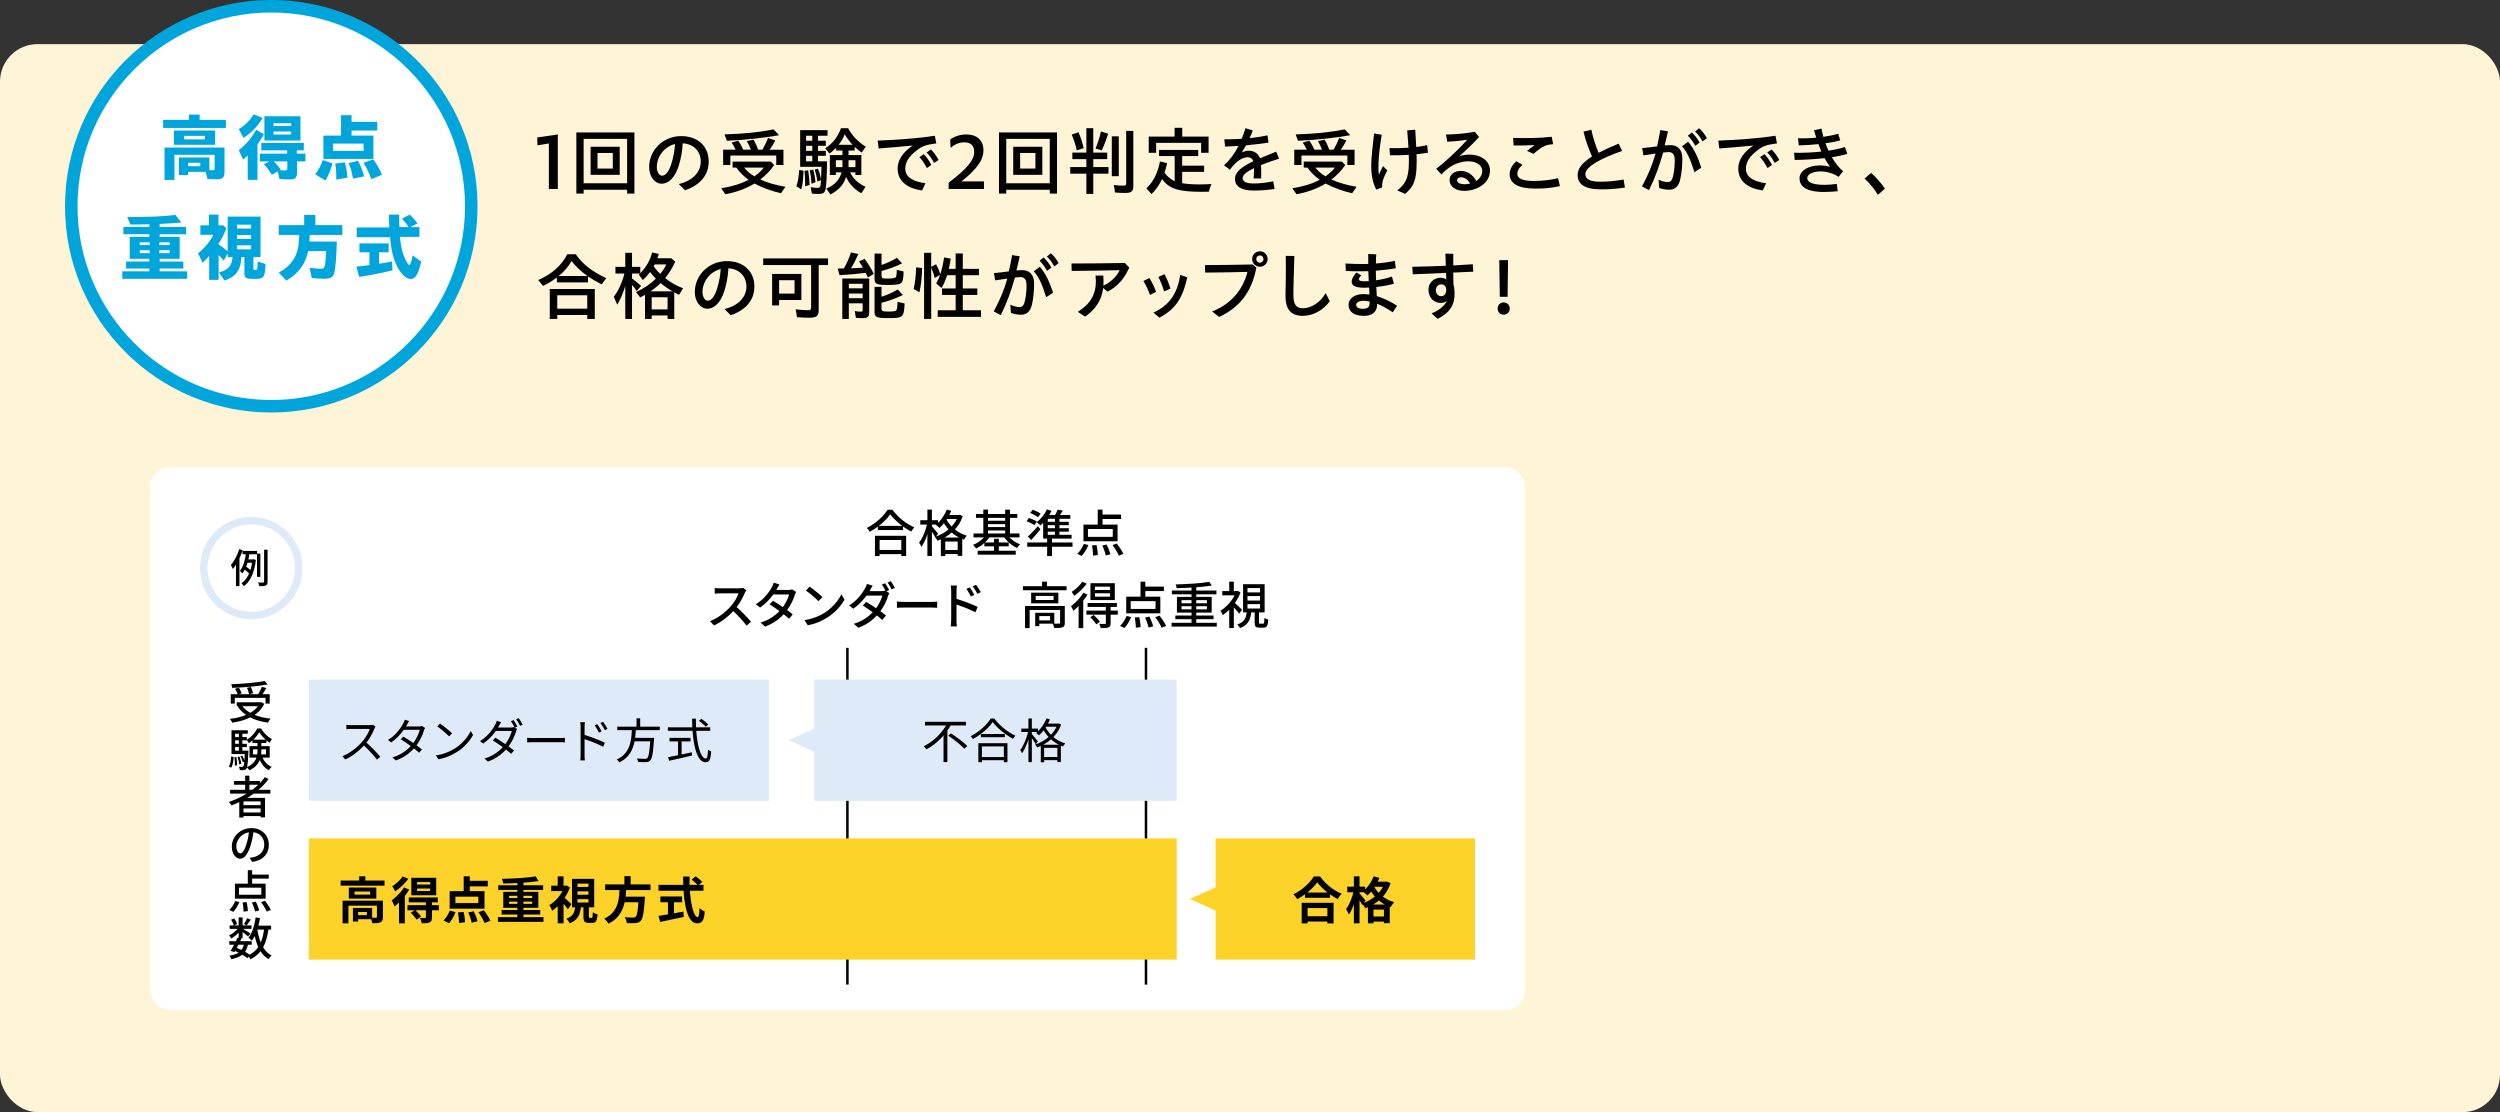 <?xml version="1.0" encoding="UTF-8"?>
<svg id="b" data-name="レイヤー_2" xmlns="http://www.w3.org/2000/svg" viewBox="0 0 1000 444.84">
  <rect x="0" y="0" width="1000" height="444.84" fill="#333333" stroke="none"/>
  <defs>
    <style>
      .d {
        fill: none;
        stroke: #040000;
        stroke-miterlimit: 10;
      }

      .e {
        fill: #fdd32a;
      }

      .f {
        fill: #deeaf7;
      }

      .g {
        fill: #fff;
      }

      .h {
        fill: #00a5dc;
      }

      .i {
        fill: #fff4d6;
      }
    </style>
  </defs>
  <g id="c" data-name="レイアウト">
    <rect class="i" y="17.65" width="1000" height="427.19" rx="15" ry="15"/>
    <g>
      <path d="M219.55,57.38l-4.56.75-.09-3.15,8.25-1.2-.03,2.04v19.77h-3.57v-18.21Z"/>
      <path d="M230.54,52.98h23.22v24.45h-2.91v-1.53h-17.4v1.53h-2.91v-24.45ZM250.85,73.31v-17.76h-17.4v17.76h17.4ZM236.24,58.71h11.64v11.22h-11.64v-11.22ZM245.12,67.43v-6.24h-6.12v6.24h6.12Z"/>
      <path d="M271.54,73.64c5.49-1.38,8.76-4.74,8.76-9s-2.94-7.05-7.2-7.32c-.21,3.39-.75,6.33-1.68,9.21-1.44,4.5-3.99,6.96-6.72,6.96s-5.04-2.79-5.04-6.63c0-6.96,5.76-12.42,12.84-12.42,6.51,0,10.98,3.96,10.98,10.17,0,5.37-3.3,9.36-9.48,11.49l-2.46-2.46ZM264.79,70.28c1.53,0,2.82-1.8,3.75-4.77.81-2.64,1.29-4.98,1.47-7.92-4.14,1.05-7.29,4.83-7.29,9.3,0,1.83.99,3.39,2.07,3.39Z"/>
      <path d="M288.48,75.32c4.38-.72,8.19-1.89,10.95-3.42-1.95-1.38-3.66-3.06-4.89-4.86h-1.5v-2.4h15.27l1.32,1.35c-1.38,2.13-3.18,4.02-5.52,5.82,2.67,1.23,6.21,2.25,10.08,2.91l-1.8,2.58c-3.72-.84-7.74-2.31-10.59-3.9-3.33,2.04-7.29,3.51-11.64,4.29l-1.68-2.37ZM289.26,59.88h5.01c-.6-1.23-1.02-1.98-1.62-2.85l2.61-.75c.78,1.02,1.38,2.13,2.04,3.6h3.06c-.39-1.11-.93-2.19-1.62-3.42l2.64-.6c.69,1.05,1.26,2.31,1.89,4.02h1.71c1.08-1.92,1.74-3.33,2.25-4.71l2.88,1.02c-.6,1.23-1.35,2.4-2.25,3.69h5.52v6.12h-2.88v-3.78h-18.36v3.78h-2.88v-6.12ZM289.8,53.76c7.83-.24,14.1-.87,19.65-2.01l2.19,2.34c-6.36,1.11-13.35,1.86-20.88,2.22l-.96-2.55ZM305.49,67.04h-7.8c1.02,1.35,2.49,2.61,4.05,3.48,1.71-1.17,2.94-2.31,3.75-3.48Z"/>
      <path d="M318.56,74.51c.63-1.92.99-4.02,1.11-6.54l1.74.33c-.09,3.24-.33,5.43-.9,7.47l-1.95-1.26ZM324.74,77.42l-.45-2.55c.81.15,1.92.27,2.64.27,1.2,0,1.35-.36,1.47-3.12l-1.41.6c-.27-1.83-.63-3.33-1.11-4.8l1.32-.33c.48,1.17.84,2.37,1.2,4.08.09-1.26.09-1.8.18-4.86h-8.52v-14.67h10.95v2.25h-3.81v2.01h3.12v2.01h-3.12v2.04h3.12v1.98h-3.12v2.19h3.6c-.03,5.58-.27,9.81-.6,11.25-.36,1.41-1.02,1.8-2.85,1.8-.81,0-1.89-.06-2.61-.15ZM321.83,68.3l1.44-.15c.3,1.8.48,3.6.57,5.79l-1.77.6c0-2.7-.06-4.56-.24-6.24ZM324.92,56.3v-2.01h-2.49v2.01h2.49ZM324.92,60.36v-2.04h-2.49v2.04h2.49ZM324.92,64.52v-2.19h-2.49v2.19h2.49ZM323.9,68.12l1.38-.27c.42,1.41.75,3.21.93,5.01l-1.59.66c-.12-2.1-.36-3.72-.72-5.4ZM330.53,75.41c3.18-1.2,5.28-3.45,6.09-6.48h-2.28v1.08h-2.4v-7.98h5.04v-1.83h-2.52v-1.11c-.9.93-1.8,1.74-2.67,2.34l-1.68-2.13c2.94-1.86,5.04-4.56,6.27-8.01h2.88c1.5,2.94,4.2,5.73,7.05,7.35l-1.62,2.4c-.84-.57-2.01-1.53-2.82-2.31v1.47h-2.46v1.83h5.13v7.98h-2.37v-1.08h-2.1c1.02,2.43,3.24,4.5,6.15,5.79l-1.71,2.58c-2.82-1.59-4.89-3.81-6.09-6.6-.81,3.03-2.88,5.34-6.24,7.08l-1.65-2.37ZM336.98,66.86v-2.79h-2.64v2.79h2.64ZM341.05,57.92c-1.23-1.29-2.25-2.67-3.15-4.2-.72,1.77-1.47,3-2.49,4.2h5.64ZM342.17,66.86v-2.79h-2.76v2.79h2.76Z"/>
      <path d="M359.05,67.34c0-3.33,2.1-6.45,6.03-9.12-5.76.54-9.36.84-13.62,1.17l-.39-3.15c6.24-.24,15.84-.81,22.86-1.95l.6,3.06c-4.17.57-5.58,1.02-8.01,2.94-2.76,2.16-4.41,4.38-4.41,7.11,0,3.42,2.91,5.19,8.07,5.91l-1.35,2.88c-5.97-.84-9.78-3.72-9.78-8.85ZM367.78,62.84l1.74-1.17c1.23,1.26,2.04,2.55,3.03,4.29l-1.8,1.26c-.96-1.83-1.86-3.15-2.97-4.38ZM370.63,60.98l1.77-1.17c1.2,1.17,2.13,2.55,3.03,4.17l-1.8,1.2c-1.02-1.86-1.8-3.03-3-4.2Z"/>
      <path d="M379.46,73.1c6.96-5.34,10.23-8.85,10.23-12.39,0-2.64-1.62-3.78-3.96-3.78-2.07,0-3.93.84-5.49,2.19l-.15-3.33c1.59-1.17,3.9-2.01,6.48-2.01,4.2,0,6.81,2.34,6.81,6.36s-2.91,7.74-8.79,12.42h9v3.03h-14.13v-2.49Z"/>
      <path d="M399.59,52.98h23.22v24.45h-2.91v-1.53h-17.4v1.53h-2.91v-24.45ZM419.9,73.31v-17.76h-17.4v17.76h17.4ZM405.29,58.71h11.64v11.22h-11.64v-11.22ZM414.17,67.43v-6.24h-6.12v6.24h6.12Z"/>
      <path d="M434.55,69.47h-6.45v-2.64h6.45v-3.18h-5.61v-2.61h5.61v-9.75h2.76v9.75h5.58v2.61h-5.58v3.18h6.09v2.64h-6.09v8.1h-2.76v-8.1ZM428.67,53.82l2.7-.93c.9,1.95,1.62,4.23,2.1,6.36l-2.76.9c-.48-2.28-1.2-4.41-2.04-6.33ZM438.21,59.4c.87-2.04,1.68-4.53,2.16-6.81l2.88.9c-.78,2.58-1.68,4.86-2.58,6.66l-2.46-.75ZM444.72,54.54h2.79v15.93h-2.79v-15.93ZM446.01,77l-.48-3.03c1.29.21,2.64.3,3.81.3.93,0,1.14-.18,1.14-1.11v-20.79h2.85v22.14c0,2.01-.84,2.67-3.24,2.67-1.26,0-2.79-.06-4.08-.18Z"/>
      <path d="M458.56,75.32c2.73-2.52,4.56-6.09,5.43-10.74l2.85.69c-.33,1.5-.6,2.58-1.05,3.78,1.08,1.53,2.37,2.58,4.08,3.45v-10.08h-6.24v-2.46h15.66v2.46h-6.42v3.84h8.79v2.49h-8.79v4.53c1.92.33,4.17.48,6.99.48,1.47,0,2.67-.03,4.71-.15-.51,1.17-.75,1.89-.99,3.06-1.38.03-2.1.06-2.76.06-9.39,0-13.23-1.23-15.99-5.13-1.26,2.61-2.58,4.47-4.23,6.03l-2.04-2.31ZM459.49,54.65h10.35v-3.54h3.06v3.54h10.53v6.48h-2.97v-3.99h-18v3.99h-2.97v-6.48Z"/>
      <path d="M493.99,71.51c0-2.82,3-4.95,7.35-7.02-.39-1.11-1.26-1.59-2.28-1.59-1.47,0-2.94.75-4.17,1.8-1.11.93-1.59,1.41-2.94,3.18l-2.34-1.74c2.25-2.07,4.17-4.56,5.79-7.77-1.92.12-3.75.21-5.37.27l-.3-2.91c2.16,0,4.53-.06,6.96-.21.54-1.32,1.02-2.7,1.5-4.23l2.91.87c-.39,1.08-.81,2.1-1.26,3.09,2.4-.24,4.8-.6,7.17-1.11l.39,2.91c-2.7.42-5.88.78-9,1.08-.54.99-1.11,1.95-1.71,2.88.9-.45,1.86-.72,2.79-.72,2.22,0,3.81,1.11,4.47,3.03,2.04-.87,4.26-1.74,6.54-2.67l1.14,2.79c-2.85.96-5.28,1.8-7.26,2.58.06.9.12,1.71.12,2.58,0,1.2,0,1.95-.06,2.79h-3c.09-.99.18-2.31.18-3.3v-.84c-3.09,1.47-4.56,2.76-4.56,4.02s1.23,2.13,4.44,2.13c2.31,0,5.31-.36,7.8-.87l.54,3.06c-2.25.33-4.8.63-8.4.63-4.68,0-7.44-1.47-7.44-4.71Z"/>
      <path d="M516.93,75.32c4.38-.72,8.19-1.89,10.95-3.42-1.95-1.38-3.66-3.06-4.89-4.86h-1.5v-2.4h15.27l1.32,1.35c-1.38,2.13-3.18,4.02-5.52,5.82,2.67,1.23,6.21,2.25,10.08,2.91l-1.8,2.58c-3.72-.84-7.74-2.31-10.59-3.9-3.33,2.04-7.29,3.51-11.64,4.29l-1.68-2.37ZM517.71,59.88h5.01c-.6-1.23-1.02-1.98-1.62-2.85l2.61-.75c.78,1.02,1.38,2.13,2.04,3.6h3.06c-.39-1.11-.93-2.19-1.62-3.42l2.64-.6c.69,1.05,1.26,2.31,1.89,4.02h1.71c1.08-1.92,1.74-3.33,2.25-4.71l2.88,1.02c-.6,1.23-1.35,2.4-2.25,3.69h5.52v6.12h-2.88v-3.78h-18.36v3.78h-2.88v-6.12ZM518.25,53.76c7.83-.24,14.1-.87,19.65-2.01l2.19,2.34c-6.36,1.11-13.35,1.86-20.88,2.22l-.96-2.55ZM533.94,67.04h-7.8c1.02,1.35,2.49,2.61,4.05,3.48,1.71-1.17,2.94-2.31,3.75-3.48Z"/>
      <path d="M548.49,66.17c0-2.67.6-8.34,1.14-12.78l3.06.51c-1.05,6.36-1.32,10.17-1.32,12.96,0,.96.03,2.1.21,3.06.42-1.14,1.08-2.43,1.65-3.48l1.71,1.74c-.9,1.62-1.2,2.31-1.56,3.33-.36,1.02-.63,2.31-.51,3.42l-2.37.93c-1.35-2.7-2.01-5.64-2.01-9.69ZM555.78,59.24c2.55.06,5.16.03,7.62-.15-.12-2.01-.3-4.38-.51-6.96l3.21-.24c.15,2.43.3,4.77.39,6.9,1.59-.18,3.03-.42,4.35-.72l.36,3c-1.38.24-2.94.45-4.59.63.03.96.06,1.89.06,2.73,0,7.44-1.05,10.14-4.62,13.11l-3.15-1.38c4.44-3.36,4.65-6.87,4.65-12.54,0-.51,0-1.08-.03-1.68-2.55.15-5.16.21-7.53.18l-.21-2.88Z"/>
      <path d="M579.82,71.99c0-2.1,1.89-3.63,4.47-3.63s4.77,1.44,6.24,4.02c1.44-.96,2.37-2.37,2.37-4.05,0-2.1-2.13-3.81-5.58-3.81-2.19,0-4.83.72-6.84,1.98-1.38.87-2.4,1.71-3.93,3.27l-2.07-2.25c3.3-2.55,8.1-6.78,12.42-11.64-2.43.42-5.46.69-7.98.81l-.54-2.88c3.45-.06,7.23-.3,11.55-1.11l1.71,2.1c-2.88,3.09-5.13,5.22-7.83,7.65,1.38-.42,2.67-.6,3.87-.6,5.04,0,8.31,2.67,8.31,6.39,0,4.8-4.8,8.1-10.47,8.1-3.09,0-5.7-1.65-5.7-4.35ZM585.82,73.7c.78,0,1.5-.09,2.22-.27-.93-1.62-2.22-2.52-3.6-2.52-1.02,0-1.62.51-1.62,1.17,0,1.05,1.32,1.62,3,1.62Z"/>
      <path d="M603.87,69.65c0-1.92.99-3.57,2.61-5.16l2.55,1.47c-1.53,1.17-2.1,2.49-2.1,3.54,0,1.95,2.04,2.88,6.78,2.88,3.21,0,6.81-.42,9.51-1.11l.75,3.18c-3.3.72-6.24.99-9.81.99-6.78,0-10.29-1.95-10.29-5.79ZM610.8,60.38c1.05-.87,1.98-1.59,3.09-2.34-3.15.15-6.42.21-8.46.15l-.18-3.03c5.28.18,11.07.06,15.42-.45l.6,2.97c-1.2.09-2.07.18-3.06.57-1.8.72-2.97,1.68-4.77,3.3l-2.64-1.17Z"/>
      <path d="M631.05,69.98c0-2.64,2.01-5.01,5.76-7.38-1.23-2.82-2.61-6.42-3.42-9.96l3.15-.75c.54,2.82,1.77,6.51,2.88,9.24,2.28-1.2,5.01-2.43,8.04-3.69l1.38,2.94c-7.89,2.7-14.7,6.21-14.7,9.27,0,1.89,1.59,3.03,5.97,3.03,2.64,0,5.85-.21,9.33-.87l.54,3.21c-3.57.6-7.23.72-9.57.72-6.93,0-9.36-2.31-9.36-5.76Z"/>
      <path d="M656.8,74.57c2.49-4.68,4.2-8.76,5.43-13.14-1.83.27-3.54.51-4.86.72l-.51-2.91c1.38-.12,3.93-.39,5.97-.69.48-2.07.9-4.23,1.29-6.51l3.06.48c-.39,1.86-.84,3.72-1.32,5.64.87-.06,1.65-.12,2.28-.12,2.88,0,4.8,1.77,4.8,5.37,0,2.58-.24,5.82-.9,8.55-.75,3.12-2.55,3.93-4.35,3.93-1.41,0-2.79-.27-4.02-.72l-.24-3.3c1.41.69,2.76.96,3.66.96,1.17,0,1.77-.63,2.22-2.7.39-1.77.6-3.99.6-6.12s-.87-3.18-2.37-3.18c-.51,0-1.23.06-2.28.18-1.47,5.19-3.06,9.75-5.64,15.03l-2.82-1.47ZM672.79,58.53l2.46-1.83c2.34,2.79,3.9,6.12,5.28,10.38l-2.76,1.8c-1.44-4.53-2.7-7.95-4.98-10.35ZM675.13,54.3l1.59-1.32c1.26,1.2,2.1,2.22,3.12,4.02l-1.71,1.35c-1.02-1.83-1.89-2.97-3-4.05ZM678.04,52.62l1.59-1.32c1.35,1.17,2.16,2.31,3.12,3.96l-1.74,1.32c-.9-1.68-1.8-2.91-2.97-3.96Z"/>
      <path d="M695.31,67.34c0-3.33,2.1-6.45,6.03-9.12-5.76.54-9.36.84-13.62,1.17l-.39-3.15c6.24-.24,15.84-.81,22.86-1.95l.6,3.06c-4.17.57-5.58,1.02-8.01,2.94-2.76,2.16-4.41,4.38-4.41,7.11,0,3.42,2.91,5.19,8.07,5.91l-1.35,2.88c-5.97-.84-9.78-3.72-9.78-8.85ZM704.04,62.84l1.74-1.17c1.23,1.26,2.04,2.55,3.03,4.29l-1.8,1.26c-.96-1.83-1.86-3.15-2.97-4.38ZM706.89,60.98l1.77-1.17c1.2,1.17,2.13,2.55,3.03,4.17l-1.8,1.2c-1.02-1.86-1.8-3.03-3-4.2Z"/>
      <path d="M717.62,61.1c3.57.09,7.44-.09,10.92-.48-.39-.93-.81-1.95-1.17-2.97-2.91.3-5.79.48-7.86.51l-.33-2.82c2.4.06,4.92-.03,7.32-.27-.33-.96-.6-1.95-.9-2.97l3-.66c.18,1.05.42,2.16.75,3.3,2.25-.33,4.32-.75,5.91-1.26l.84,2.67c-1.59.45-3.69.84-5.91,1.14.36,1.02.75,2.01,1.2,2.97,2.61-.39,4.92-.9,6.54-1.47l.99,2.76c-1.71.54-3.84.99-6.18,1.32,1.29,2.28,2.82,4.26,4.5,5.61l-1.8,2.28c-1.14-.78-1.92-1.14-3.36-1.59-1.35-.42-2.64-.6-3.81-.6-3.45,0-5.37,1.29-5.37,2.64,0,1.95,2.7,2.73,7.02,2.73,1.32,0,3.36-.15,4.77-.39l.39,2.94c-1.56.18-4.08.3-5.64.3-4.77,0-9.63-1.11-9.63-5.46,0-2.97,3.39-5.16,8.16-5.16,1.44,0,2.73.18,4.05.57-.78-1.08-1.53-2.25-2.19-3.48-4.11.45-8.46.69-11.94.72l-.27-2.88Z"/>
      <path d="M745.82,71.42l2.61-2.25c1.83,1.56,3.96,3.99,5.55,6.27l-2.82,2.49c-1.38-2.31-3.27-4.59-5.34-6.51Z"/>
      <path d="M215.29,112.01c5.37-2.31,9.3-5.76,11.61-10.29h3.42c2.58,3.81,6.66,7.02,12.18,9.54l-1.83,2.49c-2.13-1.08-3.81-2.04-5.46-3.18v2.4h-12.45v-1.98c-1.59,1.23-3.6,2.46-5.55,3.36l-1.92-2.34ZM219.91,115.6h18v11.97h-3v-1.56h-12v1.56h-3v-11.97ZM234.9,123.46v-5.34h-12v5.34h12ZM234.99,110.41c-2.58-1.83-4.8-3.9-6.36-6-1.32,2.31-3.03,4.29-5.16,6h11.52Z"/>
      <path d="M250.11,114.4c-.87,2.88-1.92,5.28-3.21,7.5l-1.38-3.21c1.83-2.37,3.33-5.61,4.26-9.27h-3.6v-2.67h3.93v-5.64h2.7v5.64h3.3v2.52c2.43-2.49,3.99-5.22,4.74-8.28l2.67.6c-.18.63-.36,1.17-.57,1.71h5.55l1.59,1.35c-1.08,2.46-2.46,4.68-4.02,6.57,2.1,1.74,4.62,3.18,7.17,4.08l-1.62,2.61c-.48-.21-1.14-.54-1.92-.99v10.65h-2.67v-1.38h-6.36v1.38h-2.67v-9.63c-.57.33-1.26.72-1.92,1.05l-1.65-2.16c3.15-1.44,5.73-3.21,7.92-5.37-.78-.78-1.62-1.71-2.31-2.67-.93,1.26-1.83,2.25-2.91,3.24l-1.59-2.16.42-.45h-3.15v1.98c1.5,1.11,2.46,1.89,3.63,2.97l-1.74,2.04c-.69-.99-.87-1.2-1.89-2.46v13.62h-2.7v-13.17ZM269.01,116.53c-1.68-.96-3.3-2.07-4.77-3.3-1.17,1.17-2.46,2.22-4.02,3.3h8.79ZM267.03,123.76v-4.86h-6.36v4.86h6.36ZM266.52,105.77h-4.65l-.39.72c.6.99,1.65,2.19,2.64,3.03,1.02-1.23,1.8-2.4,2.4-3.75Z"/>
      <path d="M289.81,123.64c5.49-1.38,8.76-4.74,8.76-9s-2.94-7.05-7.2-7.32c-.21,3.39-.75,6.33-1.68,9.21-1.44,4.5-3.99,6.96-6.72,6.96s-5.04-2.79-5.04-6.63c0-6.96,5.76-12.42,12.84-12.42,6.51,0,10.98,3.96,10.98,10.17,0,5.37-3.3,9.36-9.48,11.49l-2.46-2.46ZM283.06,120.28c1.53,0,2.82-1.8,3.75-4.77.81-2.64,1.29-4.98,1.47-7.92-4.14,1.05-7.29,4.83-7.29,9.3,0,1.83.99,3.39,2.07,3.39Z"/>
      <path d="M318.81,126.88l-.54-3.15c1.68.21,3.6.36,4.86.36,1.05,0,1.32-.27,1.32-1.26v-16.8h-19.17v-2.67h25.95v2.67h-3.75v18.03c0,2.34-.9,3.03-3.9,3.03-1.11,0-3.09-.09-4.77-.21ZM308.85,109.57h11.7v10.44h-8.91v2.16h-2.79v-12.6ZM317.82,117.43v-5.34h-6.18v5.34h6.18Z"/>
      <path d="M346.28,109.13c-3.27.42-6.84.75-10.47.93l-.69-2.64c.66,0,1.14,0,2.46-.06,1.11-1.89,2.16-4.35,2.79-6.39l2.97.63c-1.02,2.34-1.86,4.02-2.94,5.73,1.44-.06,2.88-.12,4.77-.27-.57-1.05-.93-1.59-1.59-2.49l2.25-1.02c1.29,1.65,2.67,3.9,3.69,6.03l-2.37,1.41c-.3-.69-.57-1.29-.87-1.86ZM336.92,111.4h10.77v13.5c0,1.83-.66,2.37-2.7,2.37-.9,0-1.92-.06-2.64-.15l-.45-2.7c.81.15,1.65.24,2.4.24.63,0,.75-.12.75-.72v-2.61h-5.52v6.24h-2.61v-16.17ZM345.05,115.33v-1.8h-5.52v1.8h5.52ZM345.05,119.29v-1.89h-5.52v1.89h5.52ZM349.82,111.49v-10.05h2.79v4.56c2.25-.78,4.41-1.8,6.15-2.85l2.07,2.19c-2.46,1.23-5.31,2.28-8.22,3.06v1.95c0,.93.3,1.08,2.16,1.08,2.22,0,3.21-.15,3.51-.51.3-.3.42-1.26.42-2.97l2.73.63c-.03,2.37-.24,3.78-.78,4.44-.63.72-1.95.96-5.4.96-4.65,0-5.43-.36-5.43-2.49ZM349.82,124.78v-10.02h2.79v3.93c2.37-.72,4.62-1.77,6.48-2.91l2.07,2.22c-2.94,1.41-5.88,2.46-8.55,3.12v2.28c0,1.05.42,1.23,2.73,1.23.84,0,1.44-.03,2.19-.12,1.2-.12,1.35-.42,1.5-3.78l2.82.66c-.3,5.61-.6,5.85-6.54,5.85-4.65,0-5.49-.33-5.49-2.46Z"/>
      <path d="M365.46,115.6c.6-2.55.87-5.01.99-8.67l2.4.3c-.12,3.99-.45,6.96-1.08,9.69l-2.31-1.32ZM369.63,101.12h2.85v5.61l1.95-1.02c.75,1.38,1.29,2.64,1.71,3.96.63-2.01,1.08-3.87,1.5-6.69l2.64.48c-.18,1.32-.42,2.52-.75,4.08h2.73v-6.15h2.85v6.15h6.48v2.55h-6.48v5.31h5.82v2.58h-5.82v6.12h7.29v2.64h-17.31v-2.64h7.17v-6.12h-5.46v-2.58h5.46v-5.31h-3.42c-.63,2.01-1.38,3.72-2.22,5.1l-2.16-1.8c.66-1.14,1.17-2.25,1.59-3.48l-2.16,1.29c-.39-1.65-.81-2.79-1.41-4.17v20.55h-2.85v-26.46Z"/>
      <path d="M397.51,124.57c2.49-4.68,4.2-8.76,5.43-13.14-1.83.27-3.54.51-4.86.72l-.51-2.91c1.38-.12,3.93-.39,5.97-.69.48-2.07.9-4.23,1.29-6.51l3.06.48c-.39,1.86-.84,3.72-1.32,5.64.87-.06,1.65-.12,2.28-.12,2.88,0,4.8,1.77,4.8,5.37,0,2.58-.24,5.82-.9,8.55-.75,3.12-2.55,3.93-4.35,3.93-1.41,0-2.79-.27-4.02-.72l-.24-3.3c1.41.69,2.76.96,3.66.96,1.17,0,1.77-.63,2.22-2.7.39-1.77.6-3.99.6-6.12s-.87-3.18-2.37-3.18c-.51,0-1.23.06-2.28.18-1.47,5.19-3.06,9.75-5.64,15.03l-2.82-1.47ZM413.49,108.53l2.46-1.83c2.34,2.79,3.9,6.12,5.28,10.38l-2.76,1.8c-1.44-4.53-2.7-7.95-4.98-10.35ZM415.83,104.3l1.59-1.32c1.26,1.2,2.1,2.22,3.12,4.02l-1.71,1.35c-1.02-1.83-1.89-2.97-3-4.05ZM418.74,102.62l1.59-1.32c1.35,1.17,2.16,2.31,3.12,3.96l-1.74,1.32c-.9-1.68-1.8-2.91-2.97-3.96Z"/>
      <path d="M431.15,124.75c2.94-1.98,4.74-3.78,5.91-6.12.81-1.62,1.29-3.72,1.29-5.85,0-.63-.03-1.29-.15-2.58h3.12c.09,1.41.09,2.04.09,2.76,0,.42-.03.87-.06,1.32,3.3-1.62,5.31-3.78,6.54-6.21-6.33.12-14.4.3-19.23.3l-.06-2.97c7.32,0,14.88-.09,21.33-.21l1.77,1.86c-1.8,3.93-4.23,7.38-8.7,9.6l-1.74-1.47c-.21,1.62-.6,3.21-1.14,4.38-1.41,3.12-3.45,5.28-6.12,7.08l-2.85-1.89Z"/>
      <path d="M457.38,112.39l2.37-1.2c1.08,1.77,1.98,3.66,2.7,5.52l-2.43,1.26c-.72-1.92-1.5-3.6-2.64-5.58ZM461.37,125.05c6.69-3.09,9.66-8.01,10.71-15.06l2.85.93c-2.01,8.79-4.86,12.66-11.13,16.17l-2.43-2.04ZM463.35,110.78l2.43-1.11c1.05,1.92,1.62,3.39,2.4,5.76l-2.52,1.14c-.75-2.43-1.32-3.81-2.31-5.79Z"/>
      <path d="M484.82,124.6c8.34-3.27,12.54-9.45,14.16-15.84-5.4.15-12.15.24-16.92.27l-.06-3c5.19,0,11.46-.09,18.99-.24l1.56,1.26c-1.92,9.87-6.66,15.84-14.88,19.74l-2.85-2.19ZM500.87,103.61c0-1.71,1.38-3.09,3.09-3.09s3.09,1.38,3.09,3.09-1.35,3.09-3.09,3.09-3.09-1.35-3.09-3.09ZM505.4,103.61c0-.81-.63-1.44-1.44-1.44s-1.47.63-1.47,1.44.66,1.47,1.47,1.47,1.44-.66,1.44-1.47Z"/>
      <path d="M514.2,118.45c0-1.68.06-5.31.12-7.56.06-1.95.03-5.94-.03-8.55l3.45.06c-.06,2.58-.15,6.36-.24,8.25-.09,2.01-.15,5.49-.15,7.35,0,3.57.99,5.31,3.78,5.31,3.45,0,7.14-2.46,9.12-6.09l1.65,3.27c-2.31,3.3-6.42,5.85-10.8,5.85-5.25,0-6.9-3.27-6.9-7.89Z"/>
      <path d="M539.41,121.87c0-2.19,2.22-4.23,5.73-4.23.87,0,1.8.06,2.64.18l-.09-2.31c0-.15-.03-.3-.03-.48-.72.03-1.35.06-1.92.06-3.42,0-5.07-.75-5.07-2.4,0-.93.57-2.16,1.89-3.69l1.98,1.14c-.72.72-.99,1.2-.99,1.53,0,.72.99.84,2.46.84.39,0,.9-.03,1.5-.06l-.18-3.99c-1.11.03-2.19.06-3.3.06-2.07,0-3.9-.03-5.7-.15l-.12-2.97c2.31.15,4.53.21,6.63.21.84,0,1.65,0,2.46-.03,0-1.35-.03-2.79,0-3.99l3.21.15c-.09,1.11-.15,2.37-.15,3.66,2.58-.18,5.1-.54,7.59-1.05l.36,2.94c-2.43.45-5.16.78-7.98.99l.09,3.84c1.95-.27,4.2-.75,6.36-1.5l.78,2.88c-2.28.63-4.8,1.05-7.02,1.29,0,.27.03.51.03.75.06.96.12,1.98.15,2.91,2.64.81,5.49,2.13,8.1,3.84l-1.71,2.64c-2.34-1.59-4.44-2.73-6.24-3.45v.15c0,3.36-2.19,4.71-5.4,4.71-3.63,0-6.06-1.53-6.06-4.47ZM545.11,123.52c1.71,0,2.73-.57,2.73-2.19v-.72c-.96-.21-1.89-.3-2.43-.3-1.68,0-2.94.63-2.94,1.62s.96,1.59,2.64,1.59Z"/>
      <path d="M572.59,125.35c2.7-.99,5.19-2.85,6.12-4.98-.63.51-1.44.81-2.31.81-3.06,0-5.01-2.28-5.01-5.37,0-2.76,2.22-4.71,4.83-4.71.87,0,1.74.3,2.31.69l-.09-2.64c-4.56.18-9.27.39-13.32.57l-.21-3c3.99-.09,8.79-.21,13.41-.42l-.15-4.86,3.15.09c-.03,1.47-.03,3.06-.03,4.65,2.82-.15,5.52-.3,7.83-.48l.18,2.97c-2.37.12-5.13.24-8.01.36l.09,4.8c.33,1.05.45,2.37.45,3.66,0,4.17-1.56,7.44-6.78,10.05l-2.46-2.19ZM578.5,115.87c0-1.32-.87-2.13-1.98-2.13-1.35,0-2.19,1.05-2.19,2.31s.81,2.43,2.13,2.43,2.04-1.02,2.04-2.61Z"/>
      <path d="M599.05,123.43c0-1.32.99-2.46,2.43-2.46s2.43,1.14,2.43,2.46-.99,2.43-2.43,2.43-2.43-1.11-2.43-2.43ZM599.71,104.06h3.51l-.18,14.67h-3.12l-.21-14.67Z"/>
    </g>
    <g>
      <g>
        <rect class="g" x="60" y="186.87" width="550" height="217.1" rx="7.86" ry="7.86"/>
        <g>
          <g>
            <path class="f" d="M100.5,209.73c9.65,0,17.5,7.85,17.5,17.5s-7.85,17.5-17.5,17.5-17.5-7.85-17.5-17.5,7.85-17.5,17.5-17.5M100.5,206.73c-11.32,0-20.5,9.18-20.5,20.5s9.18,20.5,20.5,20.5,20.5-9.18,20.5-20.5-9.18-20.5-20.5-20.5h0Z"/>
            <path d="M95.67,219.66l1.39.4c-.3.92-.65,1.84-1.06,2.76-.41.92-.86,1.79-1.35,2.62-.49.82-1,1.55-1.54,2.18-.04-.13-.11-.29-.2-.49-.09-.2-.19-.4-.29-.61-.1-.21-.19-.38-.28-.5.46-.52.89-1.12,1.3-1.8.41-.68.79-1.41,1.14-2.18s.64-1.57.89-2.37ZM94.39,223.81l1.36-1.38.03.03v12h-1.39v-10.66ZM98.44,220.85l1.44.21c-.11.71-.24,1.45-.41,2.21-.17.76-.37,1.5-.6,2.24-.23.74-.52,1.44-.85,2.1-.33.66-.71,1.25-1.15,1.78-.06-.11-.15-.23-.26-.36s-.22-.26-.34-.39-.22-.23-.31-.3c.38-.47.71-1,.99-1.6s.51-1.23.71-1.9c.2-.67.36-1.35.48-2.02.12-.68.22-1.33.3-1.94ZM100.96,223.76h.27l.26-.06.86.27c-.3,2.6-.86,4.78-1.7,6.54-.83,1.76-1.87,3.09-3.1,3.98-.06-.13-.16-.27-.27-.42s-.24-.29-.36-.43c-.12-.14-.23-.25-.33-.32,1.16-.8,2.12-1.98,2.87-3.53.75-1.55,1.25-3.46,1.5-5.74v-.3ZM97.03,220.38h5.78v1.33h-5.78v-1.33ZM97.67,227.73l.66-1.14c.26.17.52.36.8.57.28.21.54.41.78.62.24.2.43.39.57.56l-.66,1.3c-.14-.19-.33-.4-.57-.62-.24-.22-.5-.45-.77-.67-.27-.22-.54-.43-.81-.61ZM98.63,223.76h2.91v1.33h-3.33l.42-1.33ZM102.8,221.44h1.34v9.3h-1.34v-9.3ZM105.62,219.89h1.41v12.78c0,.43-.05.75-.15.98-.1.23-.29.41-.55.54-.26.12-.6.19-1.02.23-.43.04-.96.06-1.6.06-.03-.19-.09-.43-.18-.73s-.18-.55-.28-.76c.46.02.88.03,1.26.03h.78c.13-.01.22-.04.27-.09.05-.05.08-.14.08-.26v-12.78Z"/>
          </g>
          <g>
            <path d="M298.52,236.1c-.08.09-.18.25-.3.46-.12.21-.21.41-.28.58-.28.64-.62,1.35-1.03,2.14-.41.79-.87,1.57-1.38,2.35-.51.78-1.05,1.49-1.61,2.13-.73.84-1.54,1.66-2.43,2.46-.89.8-1.82,1.54-2.81,2.21-.99.67-2.01,1.26-3.06,1.75l-1.62-1.7c1.08-.43,2.12-.95,3.13-1.58,1.01-.63,1.94-1.31,2.81-2.06.87-.75,1.63-1.49,2.28-2.22.45-.51.89-1.07,1.32-1.69.43-.62.81-1.24,1.14-1.87.33-.63.57-1.2.72-1.72h-7.34c-.25,0-.53.01-.83.03s-.57.04-.82.06c-.25.02-.42.03-.53.03v-2.26c.13.01.33.03.6.05s.55.04.84.06c.29.02.54.03.74.03h7.42c.37,0,.71-.02,1.02-.06.31-.04.55-.09.72-.14l1.3.96ZM294.18,242.44c.53.44,1.09.93,1.68,1.48.59.55,1.16,1.11,1.72,1.69.56.58,1.08,1.14,1.57,1.67.49.53.9,1.01,1.23,1.42l-1.76,1.56c-.49-.67-1.06-1.37-1.7-2.1-.64-.73-1.32-1.47-2.04-2.21-.72-.74-1.44-1.43-2.16-2.07l1.46-1.44Z"/>
            <path d="M311.78,233.8c-.2.29-.4.61-.59.96s-.34.62-.45.82c-.43.75-.97,1.57-1.63,2.46-.66.89-1.42,1.77-2.27,2.63-.85.86-1.79,1.64-2.8,2.35l-1.7-1.32c1.16-.72,2.16-1.49,2.99-2.32.83-.83,1.53-1.63,2.09-2.42.56-.79,1-1.48,1.32-2.08.12-.2.26-.48.41-.83.15-.35.27-.68.35-.97l2.28.72ZM318.46,236.76c-.09.16-.19.36-.29.59-.1.23-.18.45-.25.65-.2.64-.47,1.35-.81,2.12-.34.77-.75,1.56-1.22,2.35-.47.79-1,1.56-1.59,2.29-.92,1.13-2.05,2.22-3.39,3.25s-2.96,1.91-4.85,2.63l-1.82-1.6c1.31-.4,2.47-.89,3.49-1.46,1.02-.57,1.92-1.2,2.71-1.87.79-.67,1.47-1.36,2.06-2.05.49-.59.95-1.23,1.37-1.92s.79-1.39,1.1-2.08c.31-.69.54-1.32.67-1.88h-7.14l.76-1.8h6.08c.28,0,.55-.02.82-.06s.49-.09.68-.16l1.62,1ZM309.2,240.3c.63.37,1.3.79,2.02,1.25.72.46,1.44.94,2.16,1.44.72.5,1.4.98,2.05,1.45.65.47,1.2.9,1.67,1.3l-1.48,1.76c-.45-.41-1-.87-1.63-1.38-.63-.51-1.31-1.03-2.04-1.56s-1.45-1.04-2.16-1.53-1.37-.92-1.97-1.31l1.38-1.42Z"/>
            <path d="M321.77,248.04c1.12-.17,2.15-.4,3.1-.69.95-.29,1.82-.61,2.61-.98.79-.37,1.51-.74,2.15-1.13,1.07-.65,2.05-1.41,2.95-2.26.9-.85,1.69-1.73,2.37-2.64.68-.91,1.22-1.79,1.62-2.64l1.22,2.18c-.48.87-1.07,1.73-1.77,2.6-.7.87-1.49,1.7-2.37,2.49-.88.79-1.84,1.51-2.88,2.15-.67.41-1.4.81-2.19,1.2-.79.39-1.65.73-2.56,1.04-.91.31-1.88.55-2.91.74l-1.34-2.06ZM323.84,234.66c.36.24.77.54,1.24.89.47.35.94.73,1.43,1.13.49.4.95.79,1.39,1.16.44.37.79.71,1.06,1l-1.58,1.62c-.25-.27-.59-.59-1-.97-.41-.38-.86-.77-1.33-1.18-.47-.41-.94-.79-1.41-1.16-.47-.37-.89-.68-1.26-.93l1.46-1.56Z"/>
            <path d="M349.07,234.26c-.2.31-.4.63-.59.97s-.34.61-.45.81c-.43.76-.97,1.58-1.63,2.47-.66.89-1.42,1.76-2.27,2.62-.85.86-1.79,1.64-2.8,2.35l-1.7-1.3c1.16-.72,2.16-1.5,2.99-2.33.83-.83,1.53-1.64,2.09-2.43.56-.79.99-1.48,1.3-2.08.13-.2.28-.48.43-.83.15-.35.27-.67.35-.95l2.28.7ZM355.75,237.24c-.11.16-.21.35-.3.58-.09.23-.18.44-.26.64-.19.65-.45,1.37-.8,2.14-.35.77-.75,1.55-1.22,2.34-.47.79-1,1.55-1.6,2.28-.92,1.15-2.05,2.24-3.38,3.27-1.33,1.03-2.95,1.9-4.86,2.61l-1.8-1.58c1.31-.4,2.47-.89,3.49-1.46,1.02-.57,1.92-1.2,2.71-1.88.79-.68,1.47-1.37,2.06-2.06.48-.57.93-1.21,1.36-1.9s.79-1.39,1.1-2.08.53-1.33.66-1.9h-7.12l.76-1.8h6.08c.28,0,.55-.02.82-.05.27-.03.49-.08.66-.15l1.64,1ZM346.49,240.78c.63.36,1.3.77,2.02,1.24.72.47,1.44.95,2.16,1.44.72.49,1.4.98,2.05,1.45s1.2.9,1.67,1.29l-1.48,1.78c-.45-.41-1-.88-1.64-1.39-.64-.51-1.32-1.03-2.04-1.56-.72-.53-1.44-1.04-2.15-1.53-.71-.49-1.37-.93-1.97-1.3l1.38-1.42ZM354.05,233.3c.17.24.36.52.56.85.2.33.39.66.58.99.19.33.35.63.48.9l-1.32.58c-.2-.41-.45-.88-.74-1.41-.29-.53-.57-.98-.84-1.37l1.28-.54ZM356.3,232.46c.19.24.38.53.59.87.21.34.41.67.6,1s.35.61.47.85l-1.3.56c-.21-.43-.47-.9-.77-1.41-.3-.51-.59-.96-.87-1.33l1.28-.54Z"/>
            <path d="M358.77,240.64c.23.01.5.03.83.05.33.02.68.04,1.06.05s.74.02,1.09.02h10.88c.48,0,.91-.02,1.3-.05.39-.03.7-.06.94-.07v2.48c-.23-.01-.55-.03-.96-.06-.41-.03-.84-.04-1.28-.04h-10.88c-.55,0-1.09.01-1.64.03-.55.02-.99.04-1.34.07v-2.48Z"/>
            <path d="M380.48,248v-11.56c0-.32-.02-.69-.05-1.11s-.08-.8-.13-1.13h2.46c-.03.32-.06.68-.1,1.09s-.06.79-.06,1.15v3.94c0,.8,0,1.6,0,2.41,0,.81,0,1.57,0,2.29v2.92c0,.2,0,.45.01.76,0,.31.03.62.06.94.03.32.06.61.07.86h-2.44c.04-.36.08-.78.11-1.26.03-.48.05-.91.05-1.3ZM382.16,239.42c.65.19,1.38.42,2.19.69.81.27,1.63.56,2.46.87.83.31,1.62.62,2.36.93.74.31,1.37.6,1.89.85l-.88,2.16c-.56-.29-1.19-.6-1.89-.91-.7-.31-1.42-.62-2.15-.91-.73-.29-1.44-.56-2.13-.8-.69-.24-1.3-.45-1.85-.62v-2.26ZM387.9,234.96c.19.25.39.56.62.91.23.35.45.71.66,1.08.21.37.39.71.54,1.03l-1.4.62c-.17-.39-.35-.75-.54-1.09-.19-.34-.38-.68-.58-1.01-.2-.33-.41-.65-.64-.96l1.34-.58ZM390.42,233.92c.19.24.39.53.62.88.23.35.45.7.68,1.07s.42.7.58.99l-1.38.68c-.19-.39-.38-.75-.57-1.08-.19-.33-.4-.66-.61-.98-.21-.32-.43-.63-.66-.94l1.34-.62Z"/>
          </g>
          <g>
            <path d="M409.16,234.48h17.46v1.62h-17.46v-1.62ZM410.02,242.4h14.76v1.6h-12.92v7.26h-1.84v-8.86ZM412.46,237.08h10.88v4.26h-10.88v-4.26ZM414.08,245.12h1.64v5.32h-1.64v-5.32ZM414.28,238.38v1.62h7.16v-1.62h-7.16ZM414.94,245.12h6.78v4.36h-6.78v-1.32h5.1v-1.72h-5.1v-1.32ZM416.82,232.66h1.94v2.62h-1.94v-2.62ZM424.04,242.4h1.88v6.72c0,.48-.06.86-.18,1.14-.12.28-.35.49-.7.64s-.79.24-1.34.27-1.21.05-2,.05c-.04-.27-.12-.57-.24-.91-.12-.34-.24-.63-.36-.87.57.01,1.1.02,1.57.02s.79,0,.95-.02c.16,0,.27-.03.33-.08.06-.05.09-.14.09-.26v-6.7Z"/>
            <path d="M433.32,237.12l1.66.68c-.47.8-1.01,1.6-1.63,2.4-.62.8-1.27,1.56-1.96,2.27s-1.37,1.34-2.05,1.87c-.05-.15-.13-.34-.24-.58-.11-.24-.23-.48-.36-.73-.13-.25-.25-.44-.34-.59.6-.43,1.2-.93,1.81-1.5.61-.57,1.18-1.19,1.72-1.84s1-1.31,1.39-1.98ZM432.9,232.72l1.8.72c-.41.59-.9,1.18-1.46,1.78-.56.6-1.15,1.17-1.76,1.7-.61.53-1.23,1.01-1.84,1.42-.07-.16-.16-.34-.28-.53l-.36-.58c-.12-.19-.23-.36-.34-.49.53-.33,1.07-.72,1.61-1.17.54-.45,1.04-.92,1.5-1.42.46-.5.84-.98,1.13-1.43ZM431.44,241.06l1.78-1.76.08.04v11.9h-1.86v-10.18ZM434.56,244.24h12.56v1.62h-12.56v-1.62ZM435.04,241.2h11.7v1.58h-11.7v-1.58ZM436.12,246.88l1.34-.9c.44.41.9.88,1.38,1.39.48.51.85.96,1.1,1.35l-1.42,1.02c-.15-.27-.36-.57-.63-.9-.27-.33-.56-.67-.87-1.02-.31-.35-.61-.66-.9-.94ZM436.18,233.28h9.74v6.76h-9.74v-6.76ZM438,234.66v1.34h6.02v-1.34h-6.02ZM438,237.3v1.36h6.02v-1.36h-6.02ZM442.34,242.58h1.9v6.7c0,.47-.06.83-.18,1.09-.12.26-.35.46-.68.59s-.75.21-1.25.24c-.5.03-1.11.04-1.83.04-.04-.25-.12-.54-.24-.85-.12-.31-.25-.6-.38-.85.51.01.98.02,1.41.03s.72,0,.85,0c.16-.01.27-.04.32-.08.05-.04.08-.12.08-.24v-6.66Z"/>
            <path d="M450.65,246.38l1.8.46c-.31.79-.7,1.58-1.18,2.37-.48.79-.99,1.46-1.52,1.99l-1.74-.84c.52-.45,1.01-1.05,1.48-1.78.47-.73.85-1.47,1.16-2.2ZM450.49,238.68h13.64v6.66h-13.64v-6.66ZM452.29,240.44v3.14h9.92v-3.14h-9.92ZM453.91,247l1.8-.16c.09.43.18.89.26,1.39s.14.98.19,1.43.08.85.09,1.18l-1.92.24c0-.33-.02-.73-.05-1.2-.03-.47-.08-.95-.15-1.46-.07-.51-.14-.98-.22-1.42ZM456.21,232.68h1.92v6.88h-1.92v-6.88ZM457.09,234.64h8.46v1.78h-8.46v-1.78ZM458.03,247.02l1.74-.38c.2.41.4.86.6,1.33s.38.93.55,1.38c.17.45.28.84.35,1.19l-1.84.48c-.07-.35-.17-.75-.32-1.21-.15-.46-.31-.94-.5-1.43-.19-.49-.38-.95-.58-1.36ZM462.11,246.88l1.7-.64c.33.43.67.89,1.02,1.38s.66.98.95,1.46c.29.48.51.91.67,1.28l-1.8.74c-.15-.39-.36-.82-.63-1.31-.27-.49-.58-.99-.91-1.5-.33-.51-.67-.98-1-1.41Z"/>
            <path d="M468.63,249.12h18.08v1.52h-18.08v-1.52ZM468.75,236.22h17.82v1.52h-17.82v-1.52ZM470.13,246.22h15.28v1.46h-15.28v-1.46ZM483.75,232.74l.94,1.48c-.93.16-1.97.3-3.1.42-1.13.12-2.32.22-3.56.31s-2.49.15-3.75.2c-1.26.05-2.47.08-3.63.11-.01-.23-.06-.48-.15-.77s-.17-.52-.25-.71c1.17-.04,2.38-.09,3.62-.14,1.24-.05,2.46-.12,3.66-.21s2.33-.19,3.4-.3c1.07-.11,2.01-.24,2.82-.39ZM470.77,238.76h13.9v6.28h-13.9v-6.28ZM472.61,240.06v1.24h10.14v-1.24h-10.14ZM472.61,242.48v1.26h10.14v-1.26h-10.14ZM476.61,234.36h1.9v15.5h-1.9v-15.5Z"/>
            <path d="M494.45,236.42h.38l.32-.08,1.06.68c-.48,1.25-1.1,2.45-1.85,3.6-.75,1.15-1.59,2.18-2.5,3.11-.91.93-1.84,1.7-2.77,2.33-.05-.17-.14-.37-.25-.6-.11-.23-.23-.45-.34-.66-.11-.21-.22-.37-.33-.48.87-.52,1.71-1.18,2.53-1.98.82-.8,1.56-1.68,2.22-2.64s1.17-1.93,1.53-2.92v-.36ZM488.91,236.42h6.18v1.7h-6.18v-1.7ZM491.69,232.68h1.84v4.56h-1.84v-4.56ZM491.69,242.76l1.84-2.22v10.7h-1.84v-8.48ZM493.51,240.84c.16.13.4.34.71.61s.65.58,1,.91c.35.33.68.64.97.92.29.28.5.48.62.6l-1.16,1.58c-.17-.25-.4-.54-.68-.87-.28-.33-.58-.67-.89-1.02-.31-.35-.62-.68-.91-.98-.29-.3-.55-.55-.76-.75l1.1-1ZM498.76,244.48h1.82c-.09,1.04-.28,1.99-.57,2.85-.29.86-.74,1.62-1.36,2.27s-1.5,1.2-2.65,1.64c-.07-.13-.16-.29-.28-.48-.12-.19-.25-.37-.39-.54-.14-.17-.28-.32-.41-.44.99-.33,1.74-.76,2.27-1.28.53-.52.9-1.11,1.12-1.78s.37-1.41.45-2.24ZM497.23,233.68h8.62v11.28h-8.62v-11.28ZM498.99,235.22v1.74h5.04v-1.74h-5.04ZM498.99,238.42v1.78h5.04v-1.78h-5.04ZM498.99,241.64v1.78h5.04v-1.78h-5.04ZM501.87,244.52h1.72v4.38c0,.25.03.41.08.48.05.07.17.1.36.1h1.2c.15,0,.25-.05.32-.15.07-.1.12-.32.15-.65.03-.33.06-.84.07-1.52.11.09.25.18.44.27.19.09.38.16.57.23s.37.13.53.18c-.05.85-.15,1.52-.29,1.99s-.33.8-.58.98-.58.27-.99.27h-1.68c-.52,0-.92-.06-1.19-.19-.27-.13-.46-.35-.56-.67-.1-.32-.15-.75-.15-1.3v-4.4Z"/>
          </g>
          <rect class="f" x="123.54" y="271.84" width="184.04" height="48.5"/>
          <g>
            <path d="M150.23,290.64c-.06.08-.14.2-.24.37-.1.17-.17.33-.24.47-.24.62-.56,1.31-.95,2.06-.39.75-.83,1.5-1.31,2.23-.48.73-.99,1.4-1.52,2-.7.79-1.46,1.55-2.3,2.29-.84.74-1.72,1.43-2.64,2.07-.92.64-1.89,1.19-2.89,1.64l-1.22-1.27c1.03-.41,2.01-.91,2.95-1.51.94-.6,1.83-1.26,2.66-1.98.83-.72,1.57-1.43,2.21-2.16.43-.49.86-1.05,1.28-1.66.42-.61.8-1.24,1.14-1.88s.58-1.22.73-1.74h-7.41c-.21,0-.46,0-.73.02-.27.01-.52.03-.74.04-.22.01-.37.03-.45.04v-1.73c.09.01.25.03.48.05s.49.04.75.05.49.02.68.02h7.33c.32,0,.6-.01.85-.04s.44-.06.58-.11l.97.74ZM146.22,296.76c.52.43,1.05.91,1.61,1.42.55.52,1.09,1.05,1.62,1.61s1.03,1.08,1.48,1.58.85.95,1.18,1.36l-1.33,1.14c-.44-.61-.98-1.26-1.6-1.97-.62-.7-1.28-1.41-1.97-2.11s-1.38-1.35-2.08-1.95l1.08-1.08Z"/>
            <path d="M163.63,288.43c-.16.25-.32.52-.47.8-.15.28-.28.51-.38.68-.38.7-.87,1.46-1.47,2.29s-1.3,1.66-2.11,2.48c-.8.82-1.71,1.59-2.73,2.3l-1.27-.99c1.09-.67,2.03-1.41,2.83-2.22.8-.81,1.47-1.6,2.01-2.38.54-.77.96-1.44,1.25-2.01.1-.16.22-.4.34-.69.13-.3.21-.57.27-.81l1.73.55ZM170.03,291.17c-.09.14-.17.31-.25.5s-.15.37-.21.52c-.18.65-.43,1.34-.76,2.09-.33.75-.72,1.5-1.16,2.25-.44.75-.95,1.48-1.52,2.18-.85,1.05-1.91,2.06-3.18,3.03-1.27.97-2.81,1.78-4.61,2.44l-1.37-1.18c1.18-.37,2.25-.82,3.22-1.36.97-.54,1.84-1.13,2.61-1.78.77-.65,1.44-1.31,2.01-2,.49-.58.95-1.22,1.36-1.92.41-.7.77-1.39,1.07-2.08.3-.69.53-1.33.66-1.93h-7.05l.61-1.35h6.04c.25,0,.49-.02.7-.05.21-.03.4-.08.55-.14l1.25.76ZM161.33,294.65c.61.35,1.25.75,1.92,1.18.67.43,1.34.88,2,1.34s1.3.92,1.91,1.36c.61.44,1.15.86,1.62,1.25l-1.12,1.31c-.43-.39-.95-.83-1.55-1.3s-1.24-.96-1.91-1.44c-.67-.49-1.34-.96-2.01-1.42-.67-.46-1.3-.87-1.88-1.24l1.03-1.04Z"/>
            <path d="M174.36,302.15c1.12-.16,2.13-.39,3.05-.68.92-.29,1.76-.62,2.52-.99.76-.37,1.44-.73,2.03-1.1.97-.61,1.87-1.31,2.7-2.1s1.55-1.61,2.17-2.46c.62-.85,1.12-1.66,1.48-2.43l.91,1.61c-.43.79-.96,1.58-1.6,2.39-.63.81-1.35,1.59-2.15,2.34-.8.75-1.68,1.43-2.64,2.03-.63.39-1.33.78-2.08,1.16-.75.38-1.58.73-2.47,1.04-.89.31-1.87.56-2.92.75l-1.01-1.56ZM175.99,289.42c.34.23.73.51,1.18.85.44.34.9.69,1.36,1.06.46.37.9.74,1.3,1.09.41.35.74.67,1.01.93l-1.2,1.2c-.24-.24-.55-.54-.93-.89s-.8-.73-1.25-1.11-.91-.75-1.35-1.1c-.44-.35-.84-.64-1.2-.86l1.08-1.16Z"/>
            <path d="M200.44,288.87c-.17.25-.32.52-.48.81-.15.28-.28.52-.38.69-.38.68-.87,1.44-1.46,2.28-.6.84-1.3,1.67-2.11,2.49-.81.82-1.72,1.58-2.74,2.28l-1.27-.97c1.09-.68,2.04-1.43,2.84-2.23s1.48-1.59,2.01-2.37c.54-.77.95-1.45,1.25-2.03.1-.16.21-.39.34-.68.13-.29.21-.56.27-.82l1.73.55ZM206.84,291.62c-.09.13-.17.29-.25.48-.08.2-.14.37-.19.52-.19.65-.45,1.34-.77,2.09-.32.75-.71,1.5-1.16,2.26-.45.76-.95,1.48-1.51,2.17-.86,1.06-1.93,2.08-3.2,3.04-1.27.96-2.81,1.78-4.61,2.45l-1.37-1.2c1.19-.35,2.27-.8,3.23-1.35.96-.54,1.83-1.14,2.6-1.79s1.44-1.3,2.01-1.98c.49-.6.95-1.24,1.36-1.93.41-.69.77-1.38,1.07-2.08s.53-1.34.67-1.92h-7.05l.63-1.37h6.02c.25,0,.49-.02.7-.05s.4-.07.55-.12l1.25.76ZM198.14,295.08c.62.35,1.26.75,1.93,1.18s1.33.88,2,1.35c.67.47,1.31.92,1.91,1.37.6.44,1.14.85,1.61,1.24l-1.12,1.31c-.43-.39-.94-.83-1.54-1.3-.6-.48-1.23-.96-1.91-1.44s-1.35-.96-2.02-1.41c-.67-.45-1.3-.86-1.88-1.23l1.03-1.06ZM205.4,288.03c.16.22.34.48.53.79.19.31.37.62.55.94.18.32.33.61.47.87l-1.03.46c-.19-.38-.43-.82-.72-1.33-.29-.51-.56-.94-.82-1.29l1.01-.44ZM207.49,287.27c.16.23.34.5.54.82s.39.63.58.94c.19.31.35.59.47.83l-1.03.46c-.2-.42-.45-.87-.74-1.36-.29-.49-.57-.91-.84-1.26l1.01-.42Z"/>
            <path d="M210.87,295.12c.19.01.42.03.7.05.28.02.59.03.92.04.34,0,.67,0,1.02,0h10.41c.48,0,.89-.01,1.23-.04.34-.03.61-.04.82-.06v1.86c-.19-.01-.47-.03-.85-.06-.37-.03-.77-.04-1.19-.04h-10.43c-.52,0-1.01,0-1.48.03s-.85.04-1.16.07v-1.86Z"/>
            <path d="M232.24,301.92v-11.06c0-.27,0-.59-.03-.97-.02-.38-.06-.72-.12-1.01h1.88c-.04.29-.07.62-.1,1s-.04.7-.04.98v11.06c0,.19,0,.42,0,.7,0,.28.02.55.05.83s.04.51.06.71h-1.82c.04-.3.07-.67.09-1.08.02-.42.03-.8.03-1.16ZM233.49,293.87c.62.19,1.31.42,2.07.67.76.26,1.53.54,2.31.83.78.29,1.52.59,2.22.88.7.3,1.32.58,1.85.85l-.67,1.61c-.54-.29-1.16-.59-1.83-.89-.68-.3-1.38-.6-2.1-.89-.72-.29-1.42-.55-2.08-.78s-1.26-.42-1.78-.59v-1.69ZM238.91,289.67c.17.23.35.51.57.85.21.34.43.68.64,1.04s.38.68.52.99l-1.08.49c-.15-.33-.32-.66-.5-1-.18-.34-.37-.67-.57-.99-.2-.32-.4-.62-.62-.9l1.04-.48ZM241.21,288.72c.17.22.36.49.58.82.22.33.44.67.66,1.03.21.35.4.68.55.97l-1.06.53c-.17-.33-.34-.66-.53-.99-.19-.33-.39-.65-.6-.97-.21-.32-.42-.61-.64-.89l1.04-.49Z"/>
            <path d="M252.78,291.43h1.6c-.05,1.01-.13,2.04-.25,3.07-.11,1.03-.29,2.05-.54,3.06-.25,1.01-.61,1.97-1.08,2.88-.47.91-1.1,1.75-1.87,2.51-.77.76-1.74,1.42-2.89,2-.11-.19-.27-.4-.46-.62-.2-.22-.39-.4-.58-.54,1.11-.51,2.03-1.11,2.75-1.81.72-.7,1.3-1.48,1.73-2.32s.75-1.73.97-2.65c.21-.92.36-1.86.45-2.8.08-.94.14-1.87.18-2.76ZM246.91,290.67h17v1.37h-17v-1.37ZM253.13,295.16h7.58v1.37h-7.58v-1.37ZM254.61,287.33h1.46v3.93h-1.46v-3.93ZM260.19,295.16h1.48c-.01.18-.02.32-.03.43,0,.11-.02.2-.03.28-.13,1.81-.26,3.28-.4,4.42-.14,1.13-.3,2-.48,2.61s-.39,1.04-.65,1.29c-.22.23-.45.39-.7.48-.25.09-.56.15-.93.17-.33.03-.79.03-1.37.02-.58-.01-1.19-.04-1.82-.08-.01-.2-.07-.43-.16-.69-.09-.26-.21-.49-.35-.69.68.05,1.33.09,1.94.1s1.03.03,1.27.03c.21,0,.4-.01.54-.04s.27-.09.37-.19c.2-.18.38-.55.53-1.13.15-.58.29-1.41.42-2.51s.25-2.51.36-4.25v-.25Z"/>
            <path d="M267.13,290.94h16.95v1.39h-16.95v-1.39ZM267.21,302.89c.76-.15,1.66-.33,2.69-.54s2.13-.44,3.31-.68,2.34-.5,3.51-.75l.11,1.29c-1.08.25-2.16.51-3.26.76s-2.15.49-3.16.72c-1.01.23-1.93.43-2.74.61l-.46-1.41ZM267.8,295.16h8.4v1.39h-8.4v-1.39ZM271.22,295.9h1.42v6.78h-1.42v-6.78ZM276.83,287.46h1.52c-.01,1.76.04,3.44.16,5.03.12,1.6.3,3.06.53,4.39s.52,2.48.86,3.46c.33.98.71,1.73,1.12,2.27.41.54.85.81,1.32.81.27,0,.46-.29.59-.85.13-.57.22-1.49.29-2.76.15.15.35.3.59.46.24.15.46.27.67.34-.08,1.1-.2,1.96-.36,2.58-.16.62-.4,1.06-.69,1.32-.3.26-.69.39-1.19.39-.63,0-1.21-.22-1.72-.65-.51-.43-.97-1.04-1.36-1.83s-.73-1.72-1.03-2.79c-.29-1.07-.53-2.25-.71-3.55-.18-1.3-.32-2.68-.42-4.13s-.15-2.95-.16-4.48ZM279.56,288.32l.97-.8c.32.22.65.46,1.01.73.35.27.69.54,1,.82s.56.52.75.75l-.99.89c-.19-.23-.43-.48-.73-.77-.3-.29-.62-.57-.97-.85-.35-.29-.69-.54-1.04-.77Z"/>
          </g>
          <line class="d" x1="338.96" y1="259.13" x2="338.96" y2="393.84"/>
          <line class="d" x1="458.39" y1="259.13" x2="458.39" y2="393.84"/>
          <polygon class="e" points="475.88 359.59 489.42 365.64 489.42 353.54 475.88 359.59"/>
          <rect class="e" x="486.24" y="335.34" width="103.76" height="48.5"/>
          <g>
            <polygon class="f" points="315.33 296.09 328.87 302.14 328.87 290.04 315.33 296.09"/>
            <rect class="f" x="325.69" y="271.84" width="144.98" height="48.5"/>
            <g>
              <path d="M378.96,289.23l1.54.55c-.71,1.3-1.57,2.58-2.58,3.82-1.01,1.24-2.14,2.39-3.39,3.44-1.25,1.05-2.59,1.96-4.04,2.72-.06-.13-.16-.27-.28-.42-.12-.15-.24-.3-.36-.46-.12-.15-.23-.28-.33-.38,1.04-.52,2.03-1.12,2.97-1.81.94-.69,1.82-1.44,2.63-2.26.81-.82,1.54-1.67,2.19-2.55s1.2-1.76,1.64-2.65ZM370,288.72h16.38v1.46h-16.38v-1.46ZM377.41,293.01l1.54-1.52v13.34h-1.54v-11.82ZM379.31,294.27l1.06-.91c.56.37,1.15.76,1.77,1.19.62.42,1.23.86,1.82,1.32.59.46,1.15.9,1.66,1.33s.95.83,1.3,1.2l-1.16,1.1c-.34-.37-.76-.78-1.26-1.23-.5-.45-1.04-.91-1.62-1.38-.58-.47-1.18-.93-1.8-1.38s-1.21-.86-1.78-1.24Z"/>
              <path d="M397.09,288.83c-.52.77-1.19,1.57-2.02,2.39-.83.82-1.75,1.62-2.75,2.38-1.01.76-2.06,1.43-3.14,2.01-.06-.1-.15-.22-.25-.36-.1-.14-.21-.28-.32-.42-.11-.14-.22-.25-.32-.34,1.11-.57,2.19-1.25,3.22-2.03,1.03-.79,1.96-1.61,2.79-2.49.83-.87,1.49-1.72,1.99-2.55h1.46c.51.71,1.09,1.4,1.74,2.07s1.35,1.3,2.09,1.9c.74.6,1.5,1.14,2.28,1.62.78.49,1.54.9,2.29,1.23-.17.18-.33.38-.49.61-.16.23-.32.45-.46.67-.75-.41-1.5-.86-2.26-1.37-.76-.51-1.5-1.05-2.22-1.64-.72-.59-1.39-1.2-2.01-1.82-.62-.63-1.15-1.24-1.6-1.85ZM391.35,297.27h11.63v7.62h-1.44v-6.33h-8.78v6.33h-1.41v-7.62ZM392,302.82h10.18v1.27h-10.18v-1.27ZM392.34,293.6h9.59v1.27h-9.59v-1.27Z"/>
              <path d="M411.33,292.31l.91.3c-.15.76-.35,1.55-.6,2.37s-.52,1.62-.82,2.39c-.3.78-.62,1.5-.96,2.18-.34.67-.69,1.25-1.04,1.73-.08-.19-.19-.41-.33-.65s-.28-.44-.41-.61c.34-.43.67-.94,1-1.54.32-.6.63-1.24.92-1.94.29-.7.55-1.41.78-2.13.23-.72.41-1.42.55-2.11ZM408.53,291.45h6.67v1.35h-6.67v-1.35ZM411.38,287.39h1.35v17.46h-1.35v-17.46ZM412.66,293.56c.11.13.29.33.52.6.23.27.48.57.75.9.27.33.51.63.74.91.23.28.39.48.47.61l-.85,1.08c-.11-.2-.27-.46-.48-.78-.2-.32-.42-.65-.66-1-.24-.35-.47-.67-.68-.98s-.39-.54-.53-.7l.72-.65ZM423.03,289.44h.25l.27-.06.89.42c-.41,1.18-.94,2.25-1.61,3.21-.67.96-1.43,1.83-2.28,2.59-.85.77-1.76,1.43-2.74,1.99-.98.56-1.96,1.02-2.96,1.39-.09-.18-.21-.38-.37-.61-.16-.23-.31-.41-.45-.55.95-.29,1.89-.69,2.81-1.21.92-.51,1.79-1.11,2.6-1.81s1.52-1.47,2.14-2.33c.61-.86,1.1-1.8,1.45-2.81v-.23ZM418.6,287.37l1.37.36c-.33.85-.73,1.67-1.2,2.45-.47.79-.97,1.52-1.52,2.19-.54.68-1.11,1.27-1.69,1.78-.08-.09-.18-.19-.32-.31-.14-.12-.28-.24-.43-.36-.15-.12-.27-.22-.37-.29.87-.68,1.67-1.54,2.4-2.56.73-1.03,1.31-2.11,1.76-3.25ZM416.32,297.9h8.02v6.92h-1.39v-5.68h-5.3v5.76h-1.33v-6.99ZM416.89,302.8h6.8v1.25h-6.8v-1.25ZM417.94,290.43c.41.89.98,1.78,1.72,2.69s1.65,1.74,2.74,2.49c1.08.75,2.32,1.34,3.71,1.76-.1.1-.21.22-.32.36-.11.14-.22.28-.31.43-.1.15-.18.28-.26.41-1.41-.49-2.65-1.15-3.74-1.96-1.09-.81-2.01-1.7-2.77-2.66-.76-.96-1.36-1.91-1.79-2.85l1.03-.67ZM418.05,289.44h5.36v1.24h-5.36v-1.24Z"/>
            </g>
          </g>
          <g>
            <path d="M526.91,352.92c-.55.79-1.24,1.59-2.07,2.4-.83.81-1.76,1.59-2.78,2.34-1.02.75-2.08,1.42-3.17,2.02-.11-.19-.24-.4-.41-.64s-.35-.48-.54-.71-.38-.43-.57-.59c1.16-.57,2.27-1.26,3.33-2.06,1.06-.8,2.01-1.65,2.85-2.54.84-.89,1.51-1.75,2-2.56h2.5c.53.76,1.13,1.49,1.8,2.18s1.37,1.34,2.11,1.94c.74.6,1.51,1.13,2.31,1.6.8.47,1.59.86,2.38,1.18-.29.31-.57.65-.84,1.03-.27.38-.51.76-.72,1.13-.77-.4-1.55-.86-2.34-1.39-.79-.53-1.54-1.09-2.27-1.68-.73-.59-1.4-1.2-2.01-1.82s-1.13-1.23-1.56-1.83ZM520.67,361.12h12.76v8.24h-2.48v-6.14h-7.92v6.14h-2.36v-8.24ZM521.73,366.5h10.34v2.12h-10.34v-2.12ZM521.99,357h10.02v2.12h-10.02v-2.12Z"/>
            <path d="M541.51,356.22l1.38.46c-.16.8-.35,1.63-.57,2.49-.22.86-.48,1.7-.77,2.52-.29.82-.61,1.58-.94,2.29-.33.71-.69,1.31-1.06,1.82-.11-.32-.27-.69-.5-1.1s-.43-.77-.62-1.06c.35-.44.67-.95.98-1.54.31-.59.6-1.21.87-1.87s.51-1.33.72-2.02c.21-.69.38-1.35.51-1.99ZM538.91,354.68h7.14v2.22h-7.14v-2.22ZM541.55,350.54h2.26v18.78h-2.26v-18.78ZM543.73,357.3c.12.11.3.29.53.56.23.27.48.56.75.88.27.32.51.61.73.88.22.27.38.45.47.56l-1.3,1.82c-.12-.25-.28-.55-.47-.88-.19-.33-.4-.68-.62-1.04-.22-.36-.43-.7-.64-1.02s-.38-.58-.53-.78l1.08-.98ZM553.89,352.66h.42l.4-.08,1.52.7c-.43,1.27-.98,2.43-1.65,3.48-.67,1.05-1.45,1.99-2.33,2.82s-1.84,1.55-2.87,2.18c-1.03.63-2.12,1.15-3.25,1.56-.15-.28-.35-.61-.61-1-.26-.39-.51-.7-.75-.94,1.04-.31,2.04-.73,2.99-1.27s1.83-1.17,2.64-1.88c.81-.71,1.51-1.51,2.11-2.38.6-.87,1.06-1.8,1.38-2.79v-.4ZM549.45,350.52l2.3.64c-.37.91-.81,1.79-1.32,2.66-.51.87-1.06,1.67-1.65,2.42-.59.75-1.2,1.4-1.83,1.96-.12-.15-.29-.32-.52-.53-.23-.21-.46-.41-.69-.61-.23-.2-.44-.36-.63-.48.92-.71,1.76-1.6,2.53-2.67s1.37-2.2,1.81-3.39ZM547.17,361.82h8.72v7.46h-2.32v-5.44h-4.18v5.5h-2.22v-7.52ZM549.33,354.06c.41.88,1.01,1.77,1.78,2.67s1.72,1.72,2.83,2.45,2.37,1.3,3.77,1.7c-.15.15-.32.34-.51.58-.19.24-.37.49-.54.74-.17.25-.3.47-.41.66-1.44-.51-2.73-1.18-3.87-2.03s-2.11-1.78-2.92-2.81c-.81-1.03-1.45-2.04-1.93-3.04l1.8-.92ZM548.05,366.58h6.8v2.06h-6.8v-2.06ZM549.23,352.66h5.28v2.06h-5.28v-2.06Z"/>
          </g>
          <g>
            <path d="M103.87,280.91h.36l.31-.07,1.15.7c-.55,1.16-1.26,2.17-2.13,3.02s-1.87,1.57-2.99,2.17c-1.12.59-2.33,1.08-3.63,1.47-1.3.38-2.64.68-4.03.88-.06-.13-.15-.3-.26-.49-.11-.2-.23-.39-.36-.57-.13-.18-.25-.33-.37-.45,1.37-.17,2.68-.41,3.92-.73s2.4-.73,3.45-1.24c1.05-.51,1.96-1.13,2.75-1.85.78-.73,1.39-1.57,1.84-2.55v-.29ZM92.31,277.67h15.57v3.78h-1.66v-2.29h-12.31v2.29h-1.6v-3.78ZM105.87,272.39l1.17,1.39c-.96.18-2.01.35-3.16.5-1.15.16-2.34.29-3.58.41-1.24.11-2.49.21-3.75.28s-2.48.13-3.67.18c-.01-.22-.06-.47-.14-.76-.08-.29-.17-.52-.25-.7,1.19-.05,2.4-.11,3.63-.19,1.23-.08,2.44-.17,3.64-.28,1.19-.11,2.31-.23,3.36-.37,1.04-.14,1.97-.29,2.77-.46ZM94.02,275.51l1.48-.43c.25.35.49.74.7,1.17.22.43.37.8.47,1.1l-1.55.49c-.08-.31-.23-.69-.44-1.12-.21-.44-.43-.84-.66-1.2ZM94.69,280.91h9.81v1.58h-9.81v-1.58ZM96.6,282.02c.68,1.01,1.6,1.88,2.74,2.63,1.14.74,2.46,1.35,3.97,1.82,1.51.47,3.15.8,4.92,1.01-.12.12-.25.28-.38.47s-.25.39-.37.58c-.11.2-.21.38-.3.53-1.81-.25-3.48-.65-5-1.2-1.52-.55-2.88-1.25-4.07-2.12-1.19-.87-2.18-1.9-2.99-3.1l1.48-.61ZM98.79,275.11l1.53-.32c.19.38.38.81.55,1.28.17.47.29.88.35,1.22l-1.6.4c-.05-.34-.15-.75-.31-1.23-.16-.49-.33-.93-.52-1.34ZM104.75,274.75l1.78.45c-.22.38-.44.77-.68,1.16-.23.39-.47.76-.7,1.12-.23.35-.45.67-.66.94l-1.39-.43c.19-.3.39-.64.59-1.02s.4-.76.58-1.15c.19-.39.34-.75.46-1.07Z"/>
            <path d="M92.46,302.58l.99.2c-.02.54-.07,1.08-.14,1.62-.07.54-.17,1.04-.3,1.5s-.32.85-.56,1.18l-.92-.5c.22-.3.39-.66.51-1.09s.22-.89.28-1.39c.06-.5.1-1,.13-1.52ZM92.6,292.1h6.52v1.4h-5.08v7.67h-1.44v-9.07ZM92.6,300.28h6.1v1.35h-6.1v-1.35ZM93.41,294.82h5.33v1.31h-5.33v-1.31ZM93.41,297.52h5.33v1.31h-5.33v-1.31ZM93.75,302.92l.81-.09c.1.53.17,1.1.21,1.72s.06,1.15.04,1.59l-.85.11c.02-.46.01-.99-.03-1.6-.04-.61-.1-1.19-.19-1.73ZM95.03,302.78l.77-.14c.17.46.32.96.45,1.5.13.55.21,1.01.23,1.4l-.83.18c-.02-.38-.1-.85-.22-1.4-.12-.55-.26-1.06-.41-1.53ZM95.55,292.88h1.39v8.14h-1.39v-8.14ZM97.97,300.28h1.4c0,.3,0,.5-.02.61-.06,1.46-.12,2.65-.19,3.56-.07.91-.15,1.59-.24,2.06-.1.47-.22.8-.38.99-.13.18-.28.31-.44.39-.16.08-.35.13-.57.15-.17.02-.4.04-.69.04-.29,0-.6,0-.91-.03-.01-.2-.05-.43-.11-.68-.06-.25-.14-.47-.25-.65.28.02.53.04.76.04.23,0,.4,0,.5,0s.2-.02.28-.05c.08-.03.15-.09.21-.17.11-.12.2-.38.27-.79.07-.41.14-1.04.2-1.88.06-.85.12-1.97.18-3.38v-.23ZM96.2,302.51l.74-.25c.19.36.38.76.56,1.2.18.44.31.81.4,1.12l-.77.29c-.07-.32-.2-.71-.37-1.14s-.36-.84-.55-1.21ZM103.69,292.9c-.28.49-.63,1.01-1.06,1.55s-.92,1.06-1.45,1.55c-.53.49-1.09.92-1.67,1.28-.08-.2-.21-.44-.37-.7-.16-.26-.31-.48-.46-.65.59-.34,1.15-.76,1.69-1.26s1.03-1.04,1.47-1.61.78-1.12,1.04-1.67h1.51c.36.58.78,1.14,1.25,1.68.47.55.98,1.04,1.51,1.48.53.44,1.07.8,1.61,1.08-.14.19-.3.43-.46.7-.16.28-.3.53-.41.76-.53-.32-1.06-.72-1.58-1.18-.53-.46-1.02-.95-1.47-1.48s-.84-1.03-1.16-1.54ZM103.01,296.46h1.53v3.64c0,.72-.05,1.44-.16,2.17-.11.73-.32,1.44-.64,2.14-.32.7-.79,1.37-1.43,2s-1.48,1.2-2.54,1.7c-.07-.11-.17-.24-.3-.39-.13-.15-.25-.3-.39-.45-.13-.15-.25-.27-.36-.35.96-.44,1.73-.94,2.3-1.48.58-.55,1-1.12,1.29-1.71.28-.59.47-1.2.56-1.82s.13-1.23.13-1.83v-3.62ZM99.8,298.44h8.08v4.61h-8.08v-4.61ZM100.99,295.87h5.58v1.33h-5.58v-1.33ZM101.21,299.72v2.05h5.2v-2.05h-5.2ZM104.75,302.27c.31,1.01.8,1.9,1.47,2.69s1.48,1.37,2.44,1.75c-.12.11-.25.24-.39.4-.14.16-.27.32-.4.49s-.23.32-.32.47c-1.02-.5-1.87-1.23-2.56-2.19s-1.21-2.05-1.57-3.29l1.31-.32Z"/>
            <path d="M105.96,310.86l1.46.77c-1.18,1.6-2.55,3.06-4.12,4.38-1.57,1.33-3.26,2.5-5.08,3.53-1.81,1.03-3.68,1.91-5.6,2.64-.07-.13-.17-.29-.3-.46s-.26-.35-.4-.52-.26-.31-.37-.42c1.94-.66,3.81-1.48,5.6-2.45,1.79-.97,3.43-2.09,4.93-3.35,1.5-1.26,2.79-2.63,3.87-4.12ZM92.03,315.92h16.13v1.51h-16.13v-1.51ZM93.61,312.41h10.37v1.49h-10.37v-1.49ZM95.7,319.14h10.3v7.79h-1.76v-6.37h-6.84v6.44h-1.69v-7.87ZM96.63,322.06h8.28v1.33h-8.28v-1.33ZM96.63,324.99h8.28v1.44h-8.28v-1.44ZM98.06,310.28h1.69v6.46h-1.69v-6.46Z"/>
            <path d="M101.48,332.03c-.11.91-.25,1.87-.43,2.86s-.42,1.99-.72,2.99c-.36,1.2-.76,2.22-1.2,3.05-.44.83-.91,1.47-1.42,1.9-.51.43-1.06.65-1.65.65s-1.12-.2-1.63-.61c-.51-.41-.92-.98-1.23-1.72-.31-.74-.47-1.6-.47-2.58s.2-1.9.6-2.79c.4-.89.96-1.67,1.67-2.35.71-.68,1.55-1.21,2.5-1.6.95-.39,1.98-.58,3.09-.58s2.01.17,2.86.52c.85.35,1.58.83,2.19,1.43.61.61,1.07,1.31,1.4,2.12.32.8.49,1.67.49,2.59,0,1.21-.25,2.3-.76,3.26-.51.96-1.26,1.75-2.25,2.37s-2.21,1.03-3.64,1.23l-1.04-1.64c.3-.04.58-.08.85-.12.26-.04.5-.09.72-.14.58-.13,1.12-.34,1.63-.61.51-.28.97-.62,1.37-1.04s.72-.9.95-1.47c.23-.56.34-1.21.34-1.93s-.11-1.34-.34-1.94c-.23-.6-.56-1.13-.99-1.58s-.97-.81-1.6-1.06c-.64-.25-1.36-.38-2.16-.38-.96,0-1.82.17-2.57.51-.75.34-1.39.79-1.91,1.35-.52.56-.92,1.16-1.2,1.81-.28.65-.41,1.27-.41,1.87,0,.67.08,1.23.25,1.67.17.44.38.77.63.98s.5.31.74.31c.26,0,.53-.14.81-.41.28-.27.55-.69.84-1.26s.56-1.31.84-2.21c.26-.85.48-1.75.65-2.71.17-.95.29-1.89.38-2.8l1.85.04Z"/>
            <path d="M94.11,360.41l1.62.41c-.28.71-.63,1.42-1.06,2.13s-.89,1.31-1.37,1.79l-1.57-.76c.47-.41.91-.94,1.33-1.6.42-.66.77-1.32,1.04-1.98ZM93.97,353.48h12.28v5.99h-12.28v-5.99ZM95.59,355.07v2.83h8.93v-2.83h-8.93ZM97.05,360.97l1.62-.14c.08.38.16.8.23,1.25.07.45.13.88.17,1.29.04.41.07.76.08,1.06l-1.73.22c0-.3-.01-.66-.04-1.08s-.08-.86-.13-1.31c-.06-.46-.13-.88-.2-1.28ZM99.12,348.08h1.73v6.19h-1.73v-6.19ZM99.91,349.85h7.61v1.6h-7.61v-1.6ZM100.76,360.99l1.57-.34c.18.37.36.77.54,1.2.18.43.34.84.49,1.24.15.4.25.76.32,1.07l-1.66.43c-.06-.31-.16-.67-.29-1.09s-.28-.84-.45-1.29c-.17-.44-.34-.85-.52-1.22ZM104.43,360.86l1.53-.58c.3.38.61.8.92,1.24.31.44.6.88.85,1.31.26.43.46.82.6,1.15l-1.62.67c-.13-.35-.32-.74-.57-1.18s-.52-.89-.82-1.35c-.3-.46-.6-.88-.9-1.27Z"/>
            <path d="M95.52,370.82l1.12.67c-.3.49-.67.99-1.12,1.48-.45.5-.94.96-1.46,1.38-.52.42-1.04.77-1.56,1.06-.1-.19-.23-.41-.4-.67s-.34-.46-.5-.61c.5-.2,1-.48,1.5-.83.5-.35.96-.74,1.39-1.17s.77-.87,1.04-1.31ZM91.72,376.49h8.96v1.4h-8.96v-1.4ZM97.66,377.39l1.58.18c-.17.9-.41,1.69-.74,2.36-.32.67-.76,1.25-1.3,1.73s-1.2.88-1.97,1.21c-.77.33-1.69.61-2.75.84-.05-.24-.14-.49-.28-.76-.14-.26-.29-.49-.44-.67,1.24-.19,2.25-.48,3.05-.85.8-.38,1.42-.9,1.87-1.56.45-.66.77-1.49.96-2.48ZM91.86,370.17h8.75v1.37h-8.75v-1.37ZM95.03,375.05l1.58.34c-.29.6-.6,1.23-.94,1.89-.34.66-.67,1.3-.99,1.91-.32.61-.63,1.16-.92,1.64l-1.49-.49c.28-.46.58-.99.91-1.59.33-.61.65-1.23.97-1.88.32-.65.61-1.25.87-1.82ZM92.44,367.87l1.26-.52c.25.36.48.75.69,1.18s.36.79.44,1.11l-1.31.59c-.07-.32-.21-.7-.41-1.14-.2-.44-.43-.84-.67-1.21ZM93.57,380.21l.92-1.17c.71.28,1.42.58,2.12.93.71.34,1.36.7,1.97,1.06.61.37,1.12.71,1.54,1.04l-1.17,1.22c-.4-.34-.88-.69-1.46-1.06-.58-.37-1.2-.73-1.87-1.08s-1.36-.66-2.05-.94ZM95.46,366.97h1.58v8.32h-1.58v-8.32ZM96.89,371.39c.16.08.39.22.69.41.31.19.64.38.99.59.35.21.68.41.97.59s.5.33.62.42l-.92,1.19c-.16-.14-.37-.33-.65-.56-.28-.23-.57-.46-.89-.71-.32-.25-.62-.48-.92-.7-.29-.22-.54-.4-.73-.53l.83-.7ZM98.85,367.27l1.46.59c-.28.41-.55.82-.84,1.22-.28.41-.54.76-.78,1.06l-1.13-.52c.23-.32.46-.71.71-1.16s.44-.85.58-1.2ZM105.71,371.21l1.73.16c-.28,2.06-.69,3.88-1.25,5.45-.56,1.57-1.32,2.93-2.29,4.06-.97,1.13-2.21,2.08-3.72,2.85-.05-.13-.13-.3-.25-.5-.12-.2-.25-.39-.38-.58s-.25-.34-.36-.45c1.39-.65,2.53-1.47,3.41-2.48s1.57-2.21,2.05-3.63c.49-1.42.84-3.05,1.05-4.9ZM102.27,366.97l1.73.25c-.19,1.2-.44,2.36-.74,3.47-.3,1.12-.66,2.15-1.08,3.1-.42.95-.9,1.78-1.44,2.5-.08-.11-.21-.23-.38-.38s-.34-.29-.52-.44c-.18-.15-.34-.27-.47-.35.52-.64.96-1.38,1.33-2.24.37-.86.69-1.79.95-2.8.26-1.01.47-2.05.61-3.11ZM102.88,371.59c.25,1.6.62,3.09,1.09,4.49s1.09,2.62,1.85,3.67c.76,1.05,1.7,1.87,2.82,2.46-.13.11-.28.25-.43.42-.16.17-.3.35-.43.53-.13.18-.25.35-.34.5-1.19-.7-2.18-1.62-2.97-2.78-.79-1.16-1.44-2.5-1.93-4.03-.5-1.53-.9-3.2-1.2-5.01l1.55-.25ZM101.94,370.28h6.5v1.57h-6.5v-1.57Z"/>
          </g>
          <rect class="e" x="123.54" y="335.34" width="347.14" height="48.5"/>
          <g>
            <path d="M136.25,352.2h17.56v2.06h-17.56v-2.06ZM137.03,360.28h14.64v1.98h-12.3v7.08h-2.34v-9.06ZM139.53,355.02h11v4.42h-11v-4.42ZM141.17,363.18h2.08v5.42h-2.08v-5.42ZM141.81,356.62v1.22h6.28v-1.22h-6.28ZM142.23,363.18h6.62v4.5h-6.62v-1.62h4.52v-1.26h-4.52v-1.62ZM143.67,350.52h2.46v2.7h-2.46v-2.7ZM150.77,360.28h2.4v6.52c0,.55-.07.99-.2,1.33-.13.34-.39.6-.78.79-.39.17-.85.28-1.38.32-.53.04-1.17.06-1.9.06-.04-.33-.13-.72-.28-1.15s-.3-.8-.46-1.09c.47.01.92.02,1.35.03.43,0,.72,0,.85,0,.16-.01.27-.04.32-.08.05-.04.08-.12.08-.24v-6.48Z"/>
            <path d="M161.58,354.96l2.1.88c-.48.83-1.05,1.65-1.7,2.48-.65.83-1.34,1.61-2.06,2.35-.72.74-1.43,1.38-2.12,1.93-.07-.19-.16-.44-.29-.75-.13-.31-.27-.63-.42-.95-.15-.32-.3-.57-.43-.76.6-.43,1.2-.92,1.8-1.47.6-.55,1.17-1.15,1.72-1.78s1.01-1.28,1.4-1.93ZM161.06,350.58l2.28.92c-.44.61-.95,1.23-1.53,1.85s-1.19,1.2-1.83,1.75c-.64.55-1.28,1.03-1.92,1.44-.08-.19-.19-.41-.33-.66-.14-.25-.29-.51-.44-.76s-.29-.46-.41-.62c.52-.32,1.05-.7,1.58-1.14s1.03-.9,1.49-1.39.83-.95,1.11-1.39ZM159.6,359.44l2.22-2.22.12.04v12.06h-2.34v-9.88ZM163,362.06h12.54v2.04h-12.54v-2.04ZM163.5,358.98h11.62v1.96h-11.62v-1.96ZM164.32,365.1l1.68-1.12c.43.39.87.83,1.34,1.32.47.49.83.93,1.08,1.32l-1.78,1.26c-.15-.25-.35-.54-.61-.86-.26-.32-.54-.65-.84-.99-.3-.34-.59-.65-.87-.93ZM164.52,351.12h9.96v6.98h-9.96v-6.98ZM166.82,352.82v.98h5.24v-.98h-5.24ZM166.82,355.4v1h5.24v-1h-5.24ZM170.36,360.7h2.42v6.26c0,.55-.06.98-.19,1.29-.13.31-.38.55-.77.71-.37.17-.82.28-1.33.31-.51.03-1.11.05-1.79.05-.04-.32-.13-.68-.28-1.08-.15-.4-.3-.75-.46-1.06.41.01.82.02,1.23.03.41,0,.68.01.81.01.15-.01.24-.04.29-.09.05-.05.07-.12.07-.23v-6.2Z"/>
            <path d="M179.9,364.24l2.3.6c-.28.79-.65,1.59-1.12,2.4-.47.81-.96,1.49-1.48,2.02l-2.22-1.08c.49-.44.97-1.02,1.42-1.74.45-.72.82-1.45,1.1-2.2ZM179.86,356.44h13.94v7.02h-13.94v-7.02ZM182.16,358.66v2.58h9.18v-2.58h-9.18ZM183.18,364.98l2.28-.22c.11.44.2.92.28,1.43.08.51.15,1,.2,1.47.05.47.08.88.08,1.24l-2.42.3c0-.35-.02-.76-.05-1.25-.03-.49-.08-.99-.14-1.51-.06-.52-.14-1.01-.23-1.46ZM185.48,350.54h2.44v6.96h-2.44v-6.96ZM186.62,352.32h8.5v2.24h-8.5v-2.24ZM187.3,365l2.2-.5c.2.43.4.88.61,1.37.21.49.39.96.55,1.41.16.45.28.86.36,1.22l-2.34.6c-.07-.35-.17-.76-.31-1.24-.14-.48-.3-.97-.49-1.47s-.38-.96-.58-1.39ZM191.38,364.88l2.14-.78c.33.41.67.87,1.01,1.38.34.51.66,1,.95,1.49s.52.93.68,1.33l-2.32.9c-.15-.39-.35-.83-.62-1.33s-.56-1.01-.89-1.54c-.33-.53-.64-1.01-.95-1.45Z"/>
            <path d="M199.17,366.86h18.22v1.9h-18.22v-1.9ZM199.29,354.1h17.96v1.88h-17.96v-1.88ZM200.65,364h15.44v1.82h-15.44v-1.82ZM214.29,350.56l1.12,1.86c-.97.16-2.04.3-3.19.41s-2.35.21-3.59.29-2.49.14-3.74.19c-1.25.05-2.46.08-3.62.09-.01-.28-.07-.6-.18-.95s-.21-.66-.3-.91c1.16-.03,2.36-.07,3.59-.12,1.23-.05,2.45-.12,3.64-.2,1.19-.08,2.33-.18,3.4-.29s2.03-.24,2.87-.37ZM201.31,356.74h14.02v6.38h-14.02v-6.38ZM203.65,358.32v.88h9.24v-.88h-9.24ZM203.65,360.64v.9h9.24v-.9h-9.24ZM206.95,352.42h2.42v15.4h-2.42v-15.4Z"/>
            <path d="M225.78,354.26h.46l.4-.1,1.32.88c-.47,1.28-1.08,2.51-1.83,3.7-.75,1.19-1.58,2.26-2.49,3.21-.91.95-1.84,1.74-2.8,2.37-.05-.21-.15-.47-.29-.77-.14-.3-.28-.59-.43-.86-.15-.27-.27-.49-.38-.65.85-.49,1.68-1.13,2.47-1.9.79-.77,1.5-1.63,2.12-2.57.62-.94,1.1-1.9,1.45-2.89v-.42ZM220.48,354.26h6.1v2.16h-6.1v-2.16ZM223.08,350.56h2.34v4.7h-2.34v-4.7ZM223.08,361.08l2.34-2.8v11.06h-2.34v-8.26ZM225.36,358.72c.16.12.39.32.7.59.31.27.63.57.98.89.35.32.66.62.95.89.29.27.5.48.63.61l-1.48,1.98c-.19-.27-.41-.57-.67-.9-.26-.33-.54-.68-.85-1.04-.31-.36-.6-.7-.88-1.01-.28-.31-.53-.58-.74-.79l1.36-1.22ZM230.14,362.36h2.3c-.09,1.04-.27,2-.54,2.88-.27.88-.71,1.66-1.34,2.35s-1.53,1.27-2.7,1.75c-.08-.19-.19-.4-.34-.64-.15-.24-.31-.47-.49-.69-.18-.22-.35-.4-.51-.53.97-.35,1.7-.77,2.19-1.28.49-.51.83-1.08,1.02-1.72s.33-1.35.41-2.12ZM228.8,351.54h8.88v11.38h-8.88v-11.38ZM230.98,353.44v1.32h4.4v-1.32h-4.4ZM230.98,356.54v1.34h4.4v-1.34h-4.4ZM230.98,359.66v1.34h4.4v-1.34h-4.4ZM233.38,362.4h2.18v4.14c0,.27.02.43.06.5.04.07.13.1.26.1h.8c.11,0,.19-.05.25-.15.06-.1.1-.31.13-.63.03-.32.05-.81.06-1.46.15.12.33.23.56.34.23.11.46.21.71.3.25.09.46.17.65.22-.07.89-.18,1.59-.34,2.09s-.38.84-.67,1.03-.66.28-1.11.28h-1.4c-.59,0-1.04-.08-1.35-.24-.31-.16-.52-.43-.63-.82-.11-.39-.16-.9-.16-1.54v-4.16Z"/>
            <path d="M247.84,355.12h2.68c-.05,1.07-.14,2.14-.25,3.23-.11,1.09-.3,2.16-.57,3.22-.27,1.06-.65,2.07-1.16,3.03s-1.17,1.85-2,2.68c-.83.83-1.87,1.56-3.14,2.2-.17-.33-.42-.69-.75-1.08-.33-.39-.64-.71-.95-.96,1.16-.53,2.11-1.16,2.85-1.87.74-.71,1.32-1.49,1.75-2.32.43-.83.74-1.7.95-2.61s.35-1.83.42-2.76c.07-.93.13-1.85.17-2.76ZM242.06,353.76h18.14v2.28h-18.14v-2.28ZM248.74,358.66h7.66v2.26h-7.66v-2.26ZM249.76,350.46h2.5v4.2h-2.5v-4.2ZM255.5,358.66h2.48c-.01.25-.02.46-.02.62s-.01.3-.04.42c-.12,1.83-.25,3.32-.4,4.48-.15,1.16-.31,2.06-.5,2.71-.19.65-.41,1.12-.68,1.41-.31.33-.63.56-.96.68s-.73.21-1.2.26c-.39.04-.89.06-1.52.05-.63,0-1.27-.02-1.94-.05-.01-.35-.1-.74-.26-1.19s-.36-.84-.6-1.17c.69.07,1.36.11,2,.12.64.01,1.1.02,1.38.02.23,0,.42-.02.57-.05.15-.03.29-.1.41-.21.21-.17.4-.55.55-1.14.15-.59.29-1.42.41-2.5.12-1.08.23-2.45.32-4.1v-.36Z"/>
            <path d="M263.4,353.96h18v2.34h-18v-2.34ZM263.4,366.36c.8-.13,1.74-.29,2.83-.47,1.09-.18,2.24-.38,3.46-.59,1.22-.21,2.44-.43,3.65-.66l.16,2.14c-1.09.24-2.2.48-3.32.71-1.12.23-2.2.46-3.24.68-1.04.22-2,.42-2.88.61l-.66-2.42ZM264.16,358.58h8.66v2.32h-8.66v-2.32ZM267.18,359.9h2.4v6.78h-2.4v-6.78ZM273.24,350.62h2.58c-.04,1.65-.02,3.27.07,4.84.09,1.57.23,3.05.43,4.42.2,1.37.44,2.58.72,3.62s.59,1.85.93,2.44c.34.59.7.88,1.09.88.23,0,.4-.29.51-.86.11-.57.2-1.49.25-2.76.28.28.62.55,1.01.82.39.27.76.46,1.09.58-.11,1.27-.28,2.24-.53,2.93-.25.69-.57,1.16-.98,1.42-.41.26-.93.39-1.57.39-.72,0-1.36-.25-1.92-.74-.56-.49-1.05-1.18-1.46-2.05-.41-.87-.76-1.9-1.04-3.09-.28-1.19-.51-2.48-.68-3.87-.17-1.39-.3-2.85-.38-4.37-.08-1.52-.12-3.05-.12-4.6ZM276.66,351.86l1.58-1.32c.31.2.63.43.97.7s.66.53.96.8c.3.27.54.51.73.72l-1.7,1.46c-.16-.24-.38-.5-.67-.77-.29-.27-.59-.55-.92-.83-.33-.28-.64-.53-.95-.76Z"/>
          </g>
        </g>
      </g>
      <g>
        <path d="M356.1,205.75c-.55.79-1.25,1.6-2.1,2.45s-1.8,1.66-2.84,2.43c-1.04.77-2.13,1.47-3.26,2.08-.08-.15-.19-.31-.32-.5-.13-.19-.27-.37-.42-.55-.15-.18-.29-.34-.44-.47,1.16-.57,2.28-1.27,3.36-2.09,1.08-.82,2.05-1.68,2.91-2.59.86-.91,1.54-1.78,2.05-2.62h1.94c.55.75,1.16,1.47,1.83,2.17.67.7,1.39,1.36,2.16,1.98s1.55,1.17,2.36,1.66,1.61.9,2.41,1.25c-.24.24-.47.51-.68.81-.21.3-.41.59-.58.87-.77-.41-1.56-.88-2.36-1.41s-1.57-1.1-2.31-1.71c-.74-.61-1.43-1.24-2.07-1.88s-1.19-1.27-1.64-1.88ZM349.98,214.31h12.48v8.12h-1.94v-6.42h-8.68v6.42h-1.86v-8.12ZM350.84,219.97h10.54v1.68h-10.54v-1.68ZM351.14,210.35h10.08v1.68h-10.08v-1.68Z"/>
        <path d="M370.92,209.23l1.14.38c-.16.8-.36,1.63-.61,2.49-.25.86-.52,1.7-.82,2.53-.3.83-.63,1.59-.98,2.3s-.72,1.31-1.09,1.82c-.08-.25-.21-.54-.4-.87-.19-.33-.36-.6-.52-.83.35-.44.69-.96,1.02-1.57.33-.61.64-1.26.93-1.97.29-.71.54-1.42.77-2.15.23-.73.41-1.44.56-2.13ZM368.12,208.07h7.08v1.76h-7.08v-1.76ZM370.96,203.85h1.8v18.54h-1.8v-18.54ZM372.66,210.45c.12.12.3.32.55.6.25.28.51.59.78.92.27.33.53.64.76.92.23.28.39.49.47.62l-1.06,1.44c-.12-.24-.28-.53-.49-.86-.21-.33-.43-.68-.67-1.04-.24-.36-.47-.7-.68-1.02-.21-.32-.39-.57-.54-.76l.88-.82ZM383.26,205.99h.32l.34-.08,1.18.56c-.43,1.25-.98,2.4-1.67,3.43-.69,1.03-1.47,1.96-2.36,2.77-.89.81-1.85,1.52-2.88,2.13-1.03.61-2.1,1.1-3.19,1.49-.11-.23-.26-.49-.47-.8-.21-.31-.4-.55-.59-.72,1.01-.32,2-.75,2.97-1.28.97-.53,1.87-1.16,2.7-1.89s1.56-1.53,2.19-2.42c.63-.89,1.11-1.85,1.46-2.89v-.3ZM378.7,203.83l1.8.48c-.36.91-.79,1.78-1.29,2.63s-1.04,1.63-1.62,2.35c-.58.72-1.18,1.35-1.79,1.9-.11-.12-.25-.26-.42-.42-.17-.16-.36-.32-.55-.48-.19-.16-.36-.29-.51-.38.92-.71,1.77-1.6,2.54-2.68s1.39-2.21,1.84-3.4ZM376.34,215.01h8.56v7.34h-1.82v-5.74h-4.98v5.82h-1.76v-7.42ZM378.24,207.17c.43.92,1.03,1.84,1.81,2.77s1.73,1.77,2.85,2.54c1.12.77,2.4,1.36,3.84,1.79-.12.12-.26.27-.41.46-.15.19-.29.38-.42.58-.13.2-.24.38-.33.54-1.45-.52-2.75-1.2-3.9-2.05-1.15-.85-2.12-1.78-2.93-2.8-.81-1.02-1.44-2.03-1.91-3.03l1.4-.8ZM377.08,219.99h6.98v1.64h-6.98v-1.64ZM378.28,205.99h5.48v1.62h-5.48v-1.62Z"/>
        <path d="M394.45,213.83l1.58.6c-.4.69-.9,1.36-1.5,1.99s-1.25,1.2-1.95,1.71c-.7.51-1.42.93-2.15,1.26-.08-.15-.19-.31-.34-.48-.15-.17-.3-.35-.45-.52s-.3-.32-.43-.44c.69-.27,1.37-.61,2.03-1.03s1.27-.9,1.83-1.44,1.02-1.09,1.38-1.65ZM389.41,213.39h18.4v1.58h-18.4v-1.58ZM390.39,205.59h16.52v1.56h-16.52v-1.56ZM391.07,220.29h15.22v1.58h-15.22v-1.58ZM393.33,203.85h1.88v10.4h-1.88v-10.4ZM393.75,216.99h9.74v1.54h-9.74v-1.54ZM394.43,208.29h8.32v1.36h-8.32v-1.36ZM394.43,210.83h8.32v1.36h-8.32v-1.36ZM397.61,215.51h1.92v5.68h-1.92v-5.68ZM402.85,213.83c.36.55.81,1.07,1.36,1.57s1.15.95,1.82,1.35,1.34.73,2.02.98c-.12.11-.26.25-.43.42-.17.17-.32.35-.46.54-.14.19-.26.35-.35.5-.71-.31-1.4-.71-2.09-1.21-.69-.5-1.32-1.06-1.89-1.67s-1.06-1.25-1.46-1.9l1.48-.58ZM402.07,203.87h1.92v10.4h-1.92v-10.4Z"/>
        <path d="M410.61,208.51l.94-1.32c.36.11.74.24,1.15.41.41.17.79.34,1.16.51.37.17.67.34.91.5l-.98,1.44c-.23-.16-.52-.34-.88-.53s-.74-.38-1.15-.56c-.41-.18-.79-.33-1.15-.45ZM410.89,216.99h18.12v1.7h-18.12v-1.7ZM411.15,214.57c.37-.32.78-.7,1.23-1.15.45-.45.91-.92,1.4-1.43.49-.51.94-1.01,1.37-1.52l1.02,1.26c-.57.71-1.18,1.43-1.81,2.17-.63.74-1.26,1.44-1.89,2.11l-1.32-1.44ZM412.09,205.19l.96-1.28c.36.12.74.27,1.15.44.41.17.79.35,1.15.54.36.19.66.37.9.54l-1.02,1.46c-.23-.17-.52-.37-.88-.58-.36-.21-.74-.42-1.13-.61-.39-.19-.77-.36-1.13-.51ZM418.77,203.75l1.82.56c-.35.75-.76,1.48-1.24,2.21-.48.73-.99,1.4-1.54,2.03-.55.63-1.09,1.17-1.64,1.64-.11-.12-.25-.26-.43-.43-.18-.17-.36-.33-.55-.49-.19-.16-.35-.29-.5-.4.81-.61,1.59-1.37,2.32-2.28.73-.91,1.32-1.85,1.76-2.84ZM417.27,207.43l1.84-1.4v8.38h-1.84v-6.98ZM417.27,213.93h11.38v1.52h-11.38v-1.52ZM418.31,205.99h9.82v1.52h-10.74l.92-1.52ZM418.01,208.73h9.5v1.36h-9.5v-1.36ZM418.01,211.29h9.52v1.38h-9.52v-1.38ZM418.85,215.47h1.94v6.96h-1.94v-6.96ZM423.05,203.87l2.06.36c-.32.52-.64,1.04-.97,1.55-.33.51-.63.95-.91,1.31l-1.56-.38c.27-.41.53-.89.78-1.42.25-.53.45-1.01.6-1.42ZM421.97,206.61h1.8v7.9h-1.8v-7.9Z"/>
        <path d="M433.54,217.55l1.8.46c-.31.79-.7,1.58-1.18,2.37-.48.79-.99,1.46-1.52,1.99l-1.74-.84c.52-.45,1.01-1.05,1.48-1.78.47-.73.85-1.47,1.16-2.2ZM433.38,209.85h13.64v6.66h-13.64v-6.66ZM435.18,211.61v3.14h9.92v-3.14h-9.92ZM436.8,218.17l1.8-.16c.09.43.18.89.26,1.39s.14.98.19,1.43.08.85.09,1.18l-1.92.24c0-.33-.02-.73-.05-1.2-.03-.47-.08-.95-.15-1.46-.07-.51-.14-.98-.22-1.42ZM439.1,203.85h1.92v6.88h-1.92v-6.88ZM439.98,205.81h8.46v1.78h-8.46v-1.78ZM440.92,218.19l1.74-.38c.2.41.4.86.6,1.33s.38.93.55,1.38c.17.45.28.84.35,1.19l-1.84.48c-.07-.35-.17-.75-.32-1.21-.15-.46-.31-.94-.5-1.43-.19-.49-.38-.95-.58-1.36ZM445,218.05l1.7-.64c.33.43.67.89,1.02,1.38s.66.98.95,1.46c.29.48.51.91.67,1.28l-1.8.74c-.15-.39-.36-.82-.63-1.31-.27-.49-.58-.99-.91-1.5-.33-.51-.67-.98-1-1.41Z"/>
      </g>
    </g>
    <g>
      <g>
        <path class="g" d="M108.51,162.5c-44.11,0-80-35.89-80-80S64.4,2.5,108.51,2.5s80,35.89,80,80-35.89,80-80,80Z"/>
        <path class="h" d="M108.51,5c42.73,0,77.5,34.77,77.5,77.5s-34.77,77.5-77.5,77.5S31.01,125.23,31.01,82.5,65.78,5,108.51,5M108.51,0C62.95,0,26.01,36.94,26.01,82.5s36.94,82.5,82.5,82.5,82.5-36.94,82.5-82.5S154.08,0,108.51,0h0Z"/>
      </g>
      <g>
        <path class="h" d="M65.26,47.94h10.33v-2.09h4.26v2.09h10.5v3.22h-25.09v-3.22ZM65.81,59.02h23.99v10.01c0,1.91-.9,2.7-3.02,2.7-1.25,0-2.7-.06-3.83-.15l-.64-2.84h-7.08v1.28h-3.68v-7.02h12.21v5.05c.29.03.75.06,1.22.06.7,0,.87-.15.87-.78v-5.4h-16.07v10.04h-3.97v-12.94ZM69.56,52.2h16.5v5.71h-16.5v-5.71ZM81.97,55.74v-1.39h-8.35v1.39h8.35ZM80.12,66.47v-1.36h-4.87v1.36h4.87Z"/>
        <path class="h" d="M95.52,51.68c2.55-1.57,4.58-3.6,5.95-5.98l3.6,1.54c-2.06,3.34-4.76,6.09-7.69,7.89l-1.86-3.45ZM99.09,62.15c-.58.55-1.25,1.19-1.86,1.68l-1.71-3.77c2.76-2.12,5.08-4.84,6.96-8.15l3.08,1.8c-.7,1.36-1.48,2.58-2.58,4.09v14.16h-3.89v-9.8ZM111.77,71.61l-.64-3.1-2.38,1.42c-1.1-1.77-1.89-2.84-3.16-4.26l2.18-1.1h-3.83v-3.1h10.91v-1.33h-10.33v-2.93h17v2.93h-2.78v1.33h3.45v3.1h-3.37v4.41c0,2-.75,2.78-2.7,2.78-1.07,0-3.1-.06-4.35-.15ZM105.76,46.51h14.42v9.69h-14.42v-9.69ZM116.46,50.4v-1.13h-7.05v1.13h7.05ZM116.46,53.8v-1.19h-7.05v1.19h7.05ZM114.93,67.23v-2.67h-5.42c.99.96,1.62,1.68,2.58,2.96l.2.29-.46.26c.52.06,1.59.12,2.15.12.78,0,.96-.17.96-.96Z"/>
        <path class="h" d="M126.07,69.72c1.45-1.89,2.41-3.68,3.02-5.69l3.89,1.31c-.58,2.35-1.65,5.02-2.79,6.87l-4.12-2.49ZM129.37,54.23h7.05v-8.15h4.21v2.67h10.27v3.45h-10.27v2.03h8.73v9.34h-19.99v-9.34ZM145.44,60.35v-2.9h-12.21v2.9h12.21ZM134.1,65.43l3.83-.49c.55,1.91.93,4.15,1.07,6.12l-4.47.78c0-2.67-.12-4.58-.44-6.41ZM139.44,65.25l3.74-.93c1.04,1.8,1.94,4.09,2.47,6.21l-4.44.93c-.46-2.64-.96-4.44-1.77-6.21ZM145.39,65.11l3.89-1.36c1.3,1.62,2.49,3.74,3.51,6.15l-4.24,1.74c-.78-2.15-1.83-4.32-3.16-6.53Z"/>
        <path class="h" d="M48.9,108.53h10.85v-1.13h-9.31v-2.78h9.31v-1.1h-7.86v-8.76h7.86v-1.07h-10.41v-2.93h10.41v-1.07c-2.87.09-5.95.12-7.57.12l-1.31-2.99c9.28-.03,14.3-.23,19.29-.84l2.38,3.05c-2.99.23-5.25.38-8.7.55v1.19h10.59v2.93h-10.59v1.07h8.03v8.76h-8.03v1.1h9.49v2.78h-9.49v1.13h11.02v2.99h-25.96v-2.99ZM59.87,98.03v-1.1h-3.97v1.1h3.97ZM59.87,101.25v-1.16h-3.97v1.16h3.97ZM67.84,98.03v-1.1h-4.12v1.1h4.12ZM67.84,101.25v-1.16h-4.12v1.16h4.12Z"/>
        <path class="h" d="M87.59,109.02c3.77-1.13,5.19-2.76,5.42-6.21h-1.94v-1.48l-1.57,2.96c-.75-.96-1.16-1.42-2.06-2.32v9.98h-3.77v-9.57c-.72.81-1.65,1.8-2.61,2.73l-1.86-3.8c2.35-1.74,4.79-4.67,6.18-7.4h-5.22v-3.77h3.42v-4.29h3.8v4.29h2l1.13,1.22c-.81,2.23-1.77,4.12-3.07,6.09v.29c.99.61,1.77,1.22,3.63,2.78v-13.87h13.14v16.16h-2.84v4.44c0,.49.09.67.35.7h.72c.44-.03.55-.29.64-3.36l3.13,1.04c-.12,2.96-.32,4.21-.81,4.9-.64.87-1.25,1.04-3.97,1.04-1.68,0-2.38-.09-2.87-.35-.55-.32-.81-.87-.81-1.83v-6.58h-1.16c-.26,5.19-2.26,7.95-6.79,9.4l-2.21-3.19ZM100.44,91.42v-1.54h-5.66v1.54h5.66ZM100.44,95.54v-1.54h-5.66v1.54h5.66ZM100.44,99.74v-1.62h-5.66v1.62h5.66Z"/>
        <path class="h" d="M111.5,109c3.54-1.83,5.98-4.5,7.17-7.8.61-1.77.9-3.89,1.01-7.22h-8.18v-3.92h10.18v-4.09h4.47v4.09h10.79v3.92h-13.02c-.06,1.51-.09,1.94-.17,2.64h10.99c-.14,5.92-.58,10.96-1.07,12.62-.49,1.71-1.51,2.26-4.18,2.26-1.33,0-3.02-.12-4.76-.29l-.9-4.06.38.03c2.93.29,3.36.32,4.15.32,1.6,0,1.68-.32,2.12-7.08h-7.22c-.96,5.05-4.06,9.22-8.79,11.83l-2.96-3.25Z"/>
        <path class="h" d="M142.52,106.65c1.71-.15,3.89-.41,5.25-.61v-5.11h-4v-3.57h11.69v3.57h-3.86v4.55c1.39-.17,3.63-.58,5.22-.9l.17,3.54c-3.68.96-8.18,1.86-13.31,2.64l-1.16-4.12ZM158.85,106.56c-1.57-3.13-2.38-6.47-2.84-11.69h-13.31v-3.89h13.02c-.09-1.68-.15-3.65-.15-5.13h4.09c0,1.91.03,3.86.12,4.99h3.68c-.9-1.39-1.6-2.29-2.7-3.36l3.13-1.62c1.07.96,2.12,2.12,3.1,3.51l-2.87,1.48h3.65v3.89h-7.77c.32,3.74.78,5.8,1.77,8.18.78,1.83,1.57,3.07,1.94,3.07.43,0,.9-1.33,1.33-3.83l3.45,2.52c-1.16,4.93-2.38,6.93-4.18,6.93s-3.95-2.03-5.48-5.05Z"/>
      </g>
    </g>
  </g>
</svg>